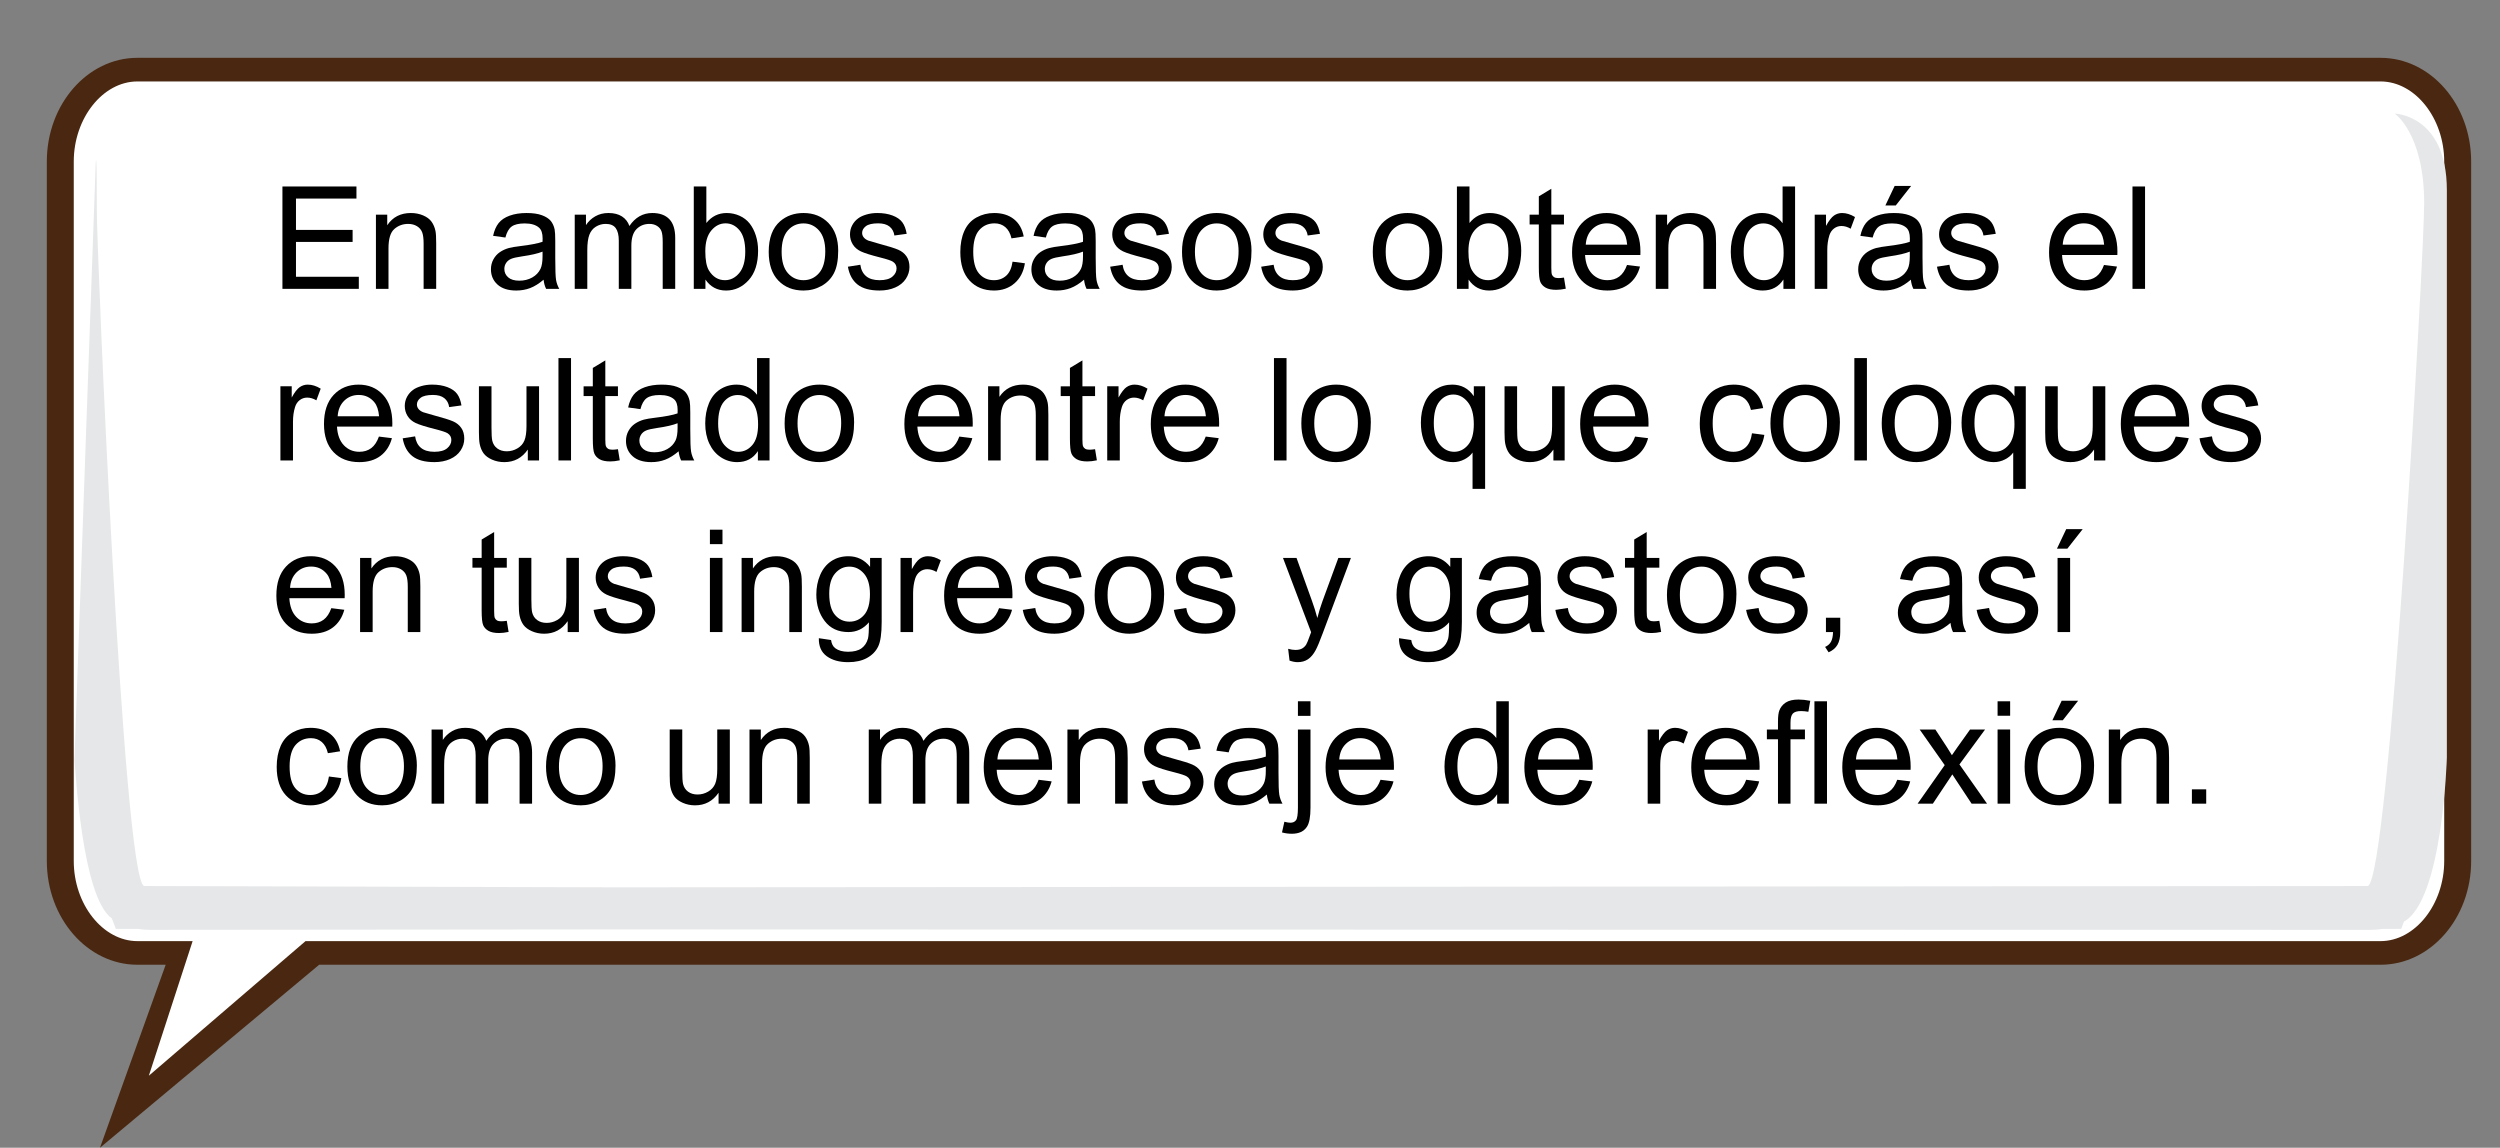 <?xml version="1.0" encoding="utf-8"?>
<!-- Generator: Adobe Illustrator 16.0.0, SVG Export Plug-In . SVG Version: 6.00 Build 0)  -->
<!DOCTYPE svg PUBLIC "-//W3C//DTD SVG 1.1//EN" "http://www.w3.org/Graphics/SVG/1.1/DTD/svg11.dtd">
<svg version="1.1" id="Layer_1" xmlns="http://www.w3.org/2000/svg" xmlns:xlink="http://www.w3.org/1999/xlink" x="0px" y="0px"
	 width="402.083px" height="184.592px" viewBox="0 0 402.083 184.592" enable-background="new 0 0 402.083 184.592"
	 xml:space="preserve">
<rect x="0" y="0" width="402.083" height="184.592" fill="#808080" stroke="none"/>
<g>
	<g>
		<path fill="#FFFFFF" d="M381.886,12.72H21.117c-6.841,0-12.405,6.631-12.405,14.78V140c0,8.149,5.564,14.781,12.405,14.781h6.712
			l-7.169,23.007l28.59-23.007h332.636c6.84,0,12.406-6.632,12.406-14.781V27.5C394.292,19.352,388.726,12.72,381.886,12.72z"/>
		<path fill="#492710" d="M16.083,184.592l10.564-29.428h-4.546c-8.036,0-14.57-7.484-14.57-16.682v-112.5
			c0-9.198,6.535-16.682,14.57-16.682h360.77c8.036,0,14.573,7.483,14.573,16.682v112.5c0,9.197-6.537,16.682-14.573,16.682H51.329
			L16.083,184.592z M22.101,13.1c-5.551,0-10.238,5.9-10.238,12.883v112.5c0,6.982,4.687,12.881,10.238,12.881h8.879l-7.042,21.648
			l25.2-21.648h333.733c5.549,0,10.24-5.898,10.24-12.881v-112.5c0-6.983-4.691-12.883-10.24-12.883H22.101z"/>
	</g>
	<g>
		<path fill="#E6E7E8" d="M385.145,18.273c0,0,4.743,3.17,4.743,14.45c0,7.841-5.638,108.923-9.077,109.778l-281.643,0.213
			l-75.985-0.214c-3.364-0.833-7.607-101.712-7.607-108.526c0-11.279-0.184-7.623-0.184-7.623s-3.073,85.565-3.421,95.845
			c0.18,1.619,1.215,22.17,6.016,25.51l0.646,1.691c0,0,1.268,0.002,3.604,0.003c0.613,0.098,1.26,0.151,1.948,0.151
			c5.4,0,23.09-0.035,74.91-0.072c51.962,0.037,276.745,0.072,282.161,0.072c0.69,0,1.342-0.054,1.957-0.151
			c1.939-0.003,2.982-0.003,2.982-0.003l0.446-1.172c6.255-3.489,6.895-26.379,6.895-26.379s0-79.094,0-91.244
			C393.536,18.458,385.145,18.273,385.145,18.273z"/>
		<path fill="#E6E7E8" d="M11.938,137.851c0-0.688,0.012-15.036,0.033-15.653c-0.024-0.225-0.033-0.35-0.033-0.35
			S11.938,136.573,11.938,137.851z"/>
	</g>
</g>
<g>
	<path d="M45.425,46.456V29.992h11.904v1.943h-9.726v5.042h9.108v1.932h-9.108v5.604h10.107v1.943H45.425z"/>
	<path d="M60.462,46.456V34.529h1.819v1.696c0.876-1.31,2.141-1.965,3.796-1.965c0.719,0,1.379,0.129,1.982,0.387
		c0.603,0.259,1.054,0.597,1.353,1.017s0.509,0.917,0.629,1.494c0.075,0.375,0.112,1.029,0.112,1.965v7.333h-2.021v-7.255
		c0-0.824-0.079-1.439-0.236-1.847c-0.157-0.408-0.436-0.734-0.837-0.978c-0.4-0.243-0.87-0.365-1.409-0.365
		c-0.861,0-1.604,0.273-2.229,0.82c-0.625,0.546-0.938,1.583-0.938,3.111v6.514H60.462z"/>
	<path d="M87.427,44.984c-0.749,0.636-1.469,1.085-2.162,1.348c-0.693,0.262-1.436,0.393-2.229,0.393c-1.31,0-2.317-0.32-3.021-0.96
		c-0.704-0.64-1.056-1.458-1.056-2.454c0-0.584,0.133-1.118,0.399-1.6c0.266-0.483,0.614-0.871,1.044-1.163
		c0.431-0.292,0.916-0.513,1.455-0.663c0.397-0.105,0.996-0.206,1.797-0.303c1.632-0.195,2.834-0.427,3.605-0.696
		c0.007-0.277,0.011-0.453,0.011-0.528c0-0.824-0.191-1.404-0.573-1.741c-0.517-0.457-1.284-0.685-2.302-0.685
		c-0.951,0-1.653,0.167-2.106,0.5c-0.453,0.333-0.788,0.922-1.005,1.769l-1.977-0.27c0.18-0.846,0.476-1.529,0.887-2.05
		c0.412-0.52,1.007-0.921,1.786-1.201c0.779-0.281,1.681-0.421,2.707-0.421c1.018,0,1.846,0.12,2.482,0.359s1.104,0.541,1.404,0.904
		c0.299,0.363,0.509,0.822,0.629,1.376c0.067,0.344,0.101,0.966,0.101,1.864v2.695c0,1.879,0.043,3.068,0.129,3.565
		c0.086,0.498,0.257,0.976,0.511,1.432h-2.111C87.622,46.036,87.487,45.546,87.427,44.984z M87.258,40.47
		c-0.734,0.299-1.834,0.554-3.302,0.764c-0.831,0.12-1.419,0.254-1.763,0.404s-0.61,0.369-0.797,0.657
		c-0.187,0.288-0.281,0.608-0.281,0.96c0,0.539,0.204,0.988,0.612,1.348c0.408,0.359,1.005,0.539,1.792,0.539
		c0.779,0,1.471-0.17,2.078-0.511c0.606-0.341,1.052-0.807,1.336-1.398c0.217-0.457,0.326-1.13,0.326-2.021V40.47z"/>
	<path d="M92.436,46.456V34.529h1.808v1.673c0.374-0.584,0.872-1.054,1.494-1.409c0.621-0.356,1.328-0.534,2.122-0.534
		c0.884,0,1.607,0.184,2.173,0.55s0.964,0.88,1.196,1.539c0.943-1.393,2.171-2.089,3.684-2.089c1.183,0,2.093,0.328,2.729,0.983
		c0.636,0.655,0.954,1.664,0.954,3.026v8.187h-2.011v-7.513c0-0.809-0.065-1.391-0.196-1.746c-0.131-0.356-0.368-0.642-0.713-0.859
		s-0.749-0.326-1.213-0.326c-0.839,0-1.535,0.279-2.089,0.836c-0.554,0.558-0.831,1.451-0.831,2.679v6.929h-2.021v-7.749
		c0-0.898-0.165-1.572-0.494-2.021s-0.868-0.674-1.617-0.674c-0.569,0-1.095,0.15-1.578,0.449c-0.482,0.299-0.833,0.737-1.05,1.314
		s-0.326,1.408-0.326,2.493v6.188H92.436z"/>
	<path d="M113.458,46.456h-1.875V29.992h2.021v5.874c0.854-1.071,1.943-1.606,3.268-1.606c0.734,0,1.429,0.148,2.084,0.444
		c0.655,0.295,1.194,0.711,1.617,1.246c0.423,0.536,0.754,1.181,0.994,1.938c0.239,0.756,0.359,1.565,0.359,2.426
		c0,2.044-0.506,3.624-1.517,4.739s-2.224,1.673-3.639,1.673c-1.407,0-2.512-0.588-3.313-1.763V46.456z M113.437,40.402
		c0,1.43,0.194,2.463,0.584,3.1c0.636,1.041,1.497,1.561,2.582,1.561c0.884,0,1.647-0.384,2.291-1.151
		c0.645-0.768,0.967-1.911,0.967-3.431c0-1.557-0.31-2.707-0.927-3.448c-0.618-0.741-1.364-1.112-2.241-1.112
		c-0.883,0-1.646,0.384-2.291,1.151C113.758,37.84,113.437,38.95,113.437,40.402z"/>
	<path d="M123.634,40.492c0-2.208,0.614-3.845,1.842-4.908c1.025-0.883,2.276-1.325,3.751-1.325c1.64,0,2.979,0.537,4.021,1.612
		c1.041,1.074,1.561,2.559,1.561,4.453c0,1.535-0.229,2.742-0.69,3.622c-0.46,0.88-1.13,1.563-2.01,2.05s-1.84,0.73-2.881,0.73
		c-1.67,0-3.02-0.535-4.049-1.606S123.634,42.506,123.634,40.492z M125.712,40.492c0,1.527,0.333,2.671,0.999,3.431
		c0.666,0.76,1.505,1.14,2.516,1.14c1.003,0,1.838-0.382,2.505-1.146c0.666-0.764,0.999-1.928,0.999-3.493
		c0-1.475-0.335-2.592-1.005-3.353c-0.67-0.76-1.503-1.14-2.499-1.14c-1.011,0-1.85,0.378-2.516,1.134
		S125.712,38.965,125.712,40.492z"/>
	<path d="M136.369,42.896l2-0.314c0.111,0.801,0.425,1.415,0.938,1.842s1.229,0.64,2.15,0.64c0.929,0,1.617-0.189,2.066-0.567
		c0.449-0.378,0.674-0.822,0.674-1.331c0-0.457-0.198-0.816-0.596-1.078c-0.276-0.18-0.965-0.408-2.066-0.685
		c-1.482-0.375-2.51-0.698-3.082-0.971c-0.573-0.273-1.007-0.651-1.303-1.135c-0.296-0.482-0.443-1.016-0.443-1.6
		c0-0.532,0.121-1.024,0.364-1.477c0.243-0.453,0.575-0.829,0.994-1.128c0.314-0.232,0.743-0.429,1.286-0.589
		c0.543-0.161,1.125-0.242,1.746-0.242c0.936,0,1.758,0.135,2.465,0.404c0.708,0.27,1.23,0.634,1.566,1.095
		c0.338,0.46,0.569,1.076,0.697,1.847l-1.977,0.27c-0.09-0.614-0.351-1.093-0.781-1.438s-1.039-0.517-1.824-0.517
		c-0.929,0-1.592,0.153-1.988,0.46s-0.596,0.667-0.596,1.078c0,0.262,0.083,0.498,0.248,0.708c0.164,0.217,0.423,0.397,0.774,0.539
		c0.202,0.075,0.798,0.247,1.786,0.517c1.43,0.382,2.427,0.694,2.992,0.938c0.565,0.243,1.009,0.597,1.331,1.061
		s0.483,1.041,0.483,1.729c0,0.674-0.197,1.308-0.59,1.904c-0.394,0.595-0.961,1.056-1.701,1.381
		c-0.742,0.326-1.58,0.489-2.516,0.489c-1.551,0-2.731-0.322-3.544-0.966S136.593,44.161,136.369,42.896z"/>
	<path d="M162.851,42.087l1.988,0.258c-0.218,1.37-0.773,2.443-1.668,3.217c-0.895,0.775-1.994,1.163-3.297,1.163
		c-1.632,0-2.943-0.534-3.936-1.6c-0.992-1.067-1.488-2.596-1.488-4.588c0-1.288,0.213-2.415,0.641-3.38
		c0.426-0.966,1.076-1.69,1.948-2.173c0.872-0.482,1.821-0.724,2.847-0.724c1.295,0,2.354,0.328,3.178,0.983
		c0.824,0.655,1.352,1.585,1.584,2.791l-1.965,0.303c-0.188-0.801-0.519-1.404-0.994-1.808s-1.051-0.606-1.725-0.606
		c-1.018,0-1.845,0.365-2.481,1.095c-0.637,0.729-0.954,1.885-0.954,3.464c0,1.602,0.307,2.767,0.92,3.493
		c0.614,0.726,1.416,1.089,2.404,1.089c0.793,0,1.456-0.243,1.987-0.73S162.708,43.098,162.851,42.087z"/>
	<path d="M174.351,44.984c-0.749,0.636-1.47,1.085-2.162,1.348s-1.436,0.393-2.229,0.393c-1.311,0-2.317-0.32-3.021-0.96
		c-0.704-0.64-1.056-1.458-1.056-2.454c0-0.584,0.133-1.118,0.398-1.6c0.266-0.483,0.614-0.871,1.045-1.163s0.915-0.513,1.454-0.663
		c0.396-0.105,0.996-0.206,1.797-0.303c1.632-0.195,2.834-0.427,3.605-0.696c0.007-0.277,0.011-0.453,0.011-0.528
		c0-0.824-0.19-1.404-0.573-1.741c-0.516-0.457-1.283-0.685-2.302-0.685c-0.951,0-1.652,0.167-2.105,0.5
		c-0.453,0.333-0.788,0.922-1.005,1.769l-1.977-0.27c0.18-0.846,0.475-1.529,0.887-2.05c0.412-0.52,1.007-0.921,1.785-1.201
		c0.779-0.281,1.682-0.421,2.707-0.421c1.019,0,1.846,0.12,2.482,0.359c0.636,0.24,1.104,0.541,1.403,0.904
		c0.3,0.363,0.509,0.822,0.629,1.376c0.067,0.344,0.101,0.966,0.101,1.864v2.695c0,1.879,0.044,3.068,0.13,3.565
		c0.086,0.498,0.256,0.976,0.511,1.432h-2.111C174.545,46.036,174.411,45.546,174.351,44.984z M174.183,40.47
		c-0.734,0.299-1.835,0.554-3.303,0.764c-0.83,0.12-1.418,0.254-1.763,0.404s-0.61,0.369-0.798,0.657
		c-0.187,0.288-0.28,0.608-0.28,0.96c0,0.539,0.204,0.988,0.612,1.348s1.005,0.539,1.791,0.539c0.778,0,1.471-0.17,2.078-0.511
		c0.605-0.341,1.052-0.807,1.336-1.398c0.217-0.457,0.326-1.13,0.326-2.021V40.47z"/>
	<path d="M178.55,42.896l2-0.314c0.111,0.801,0.425,1.415,0.938,1.842s1.229,0.64,2.15,0.64c0.929,0,1.617-0.189,2.066-0.567
		c0.449-0.378,0.674-0.822,0.674-1.331c0-0.457-0.198-0.816-0.596-1.078c-0.276-0.18-0.965-0.408-2.066-0.685
		c-1.482-0.375-2.51-0.698-3.082-0.971c-0.573-0.273-1.007-0.651-1.303-1.135c-0.296-0.482-0.443-1.016-0.443-1.6
		c0-0.532,0.121-1.024,0.364-1.477c0.243-0.453,0.575-0.829,0.994-1.128c0.314-0.232,0.743-0.429,1.286-0.589
		c0.543-0.161,1.125-0.242,1.746-0.242c0.936,0,1.758,0.135,2.465,0.404c0.708,0.27,1.23,0.634,1.566,1.095
		c0.338,0.46,0.569,1.076,0.697,1.847l-1.977,0.27c-0.09-0.614-0.351-1.093-0.781-1.438s-1.039-0.517-1.824-0.517
		c-0.929,0-1.592,0.153-1.988,0.46s-0.596,0.667-0.596,1.078c0,0.262,0.083,0.498,0.248,0.708c0.164,0.217,0.423,0.397,0.774,0.539
		c0.202,0.075,0.798,0.247,1.786,0.517c1.43,0.382,2.427,0.694,2.992,0.938c0.565,0.243,1.009,0.597,1.331,1.061
		s0.483,1.041,0.483,1.729c0,0.674-0.197,1.308-0.59,1.904c-0.394,0.595-0.961,1.056-1.701,1.381
		c-0.742,0.326-1.58,0.489-2.516,0.489c-1.551,0-2.731-0.322-3.544-0.966S178.775,44.161,178.55,42.896z"/>
	<path d="M190.107,40.492c0-2.208,0.614-3.845,1.842-4.908c1.025-0.883,2.276-1.325,3.751-1.325c1.64,0,2.979,0.537,4.021,1.612
		c1.041,1.074,1.561,2.559,1.561,4.453c0,1.535-0.229,2.742-0.69,3.622c-0.46,0.88-1.13,1.563-2.01,2.05s-1.84,0.73-2.881,0.73
		c-1.67,0-3.02-0.535-4.049-1.606S190.107,42.506,190.107,40.492z M192.185,40.492c0,1.527,0.333,2.671,0.999,3.431
		c0.666,0.76,1.505,1.14,2.516,1.14c1.003,0,1.838-0.382,2.505-1.146c0.666-0.764,0.999-1.928,0.999-3.493
		c0-1.475-0.335-2.592-1.005-3.353c-0.67-0.76-1.503-1.14-2.499-1.14c-1.011,0-1.85,0.378-2.516,1.134
		S192.185,38.965,192.185,40.492z"/>
	<path d="M202.841,42.896l2-0.314c0.111,0.801,0.425,1.415,0.938,1.842s1.229,0.64,2.15,0.64c0.929,0,1.617-0.189,2.066-0.567
		c0.449-0.378,0.674-0.822,0.674-1.331c0-0.457-0.198-0.816-0.596-1.078c-0.276-0.18-0.965-0.408-2.066-0.685
		c-1.482-0.375-2.51-0.698-3.082-0.971c-0.573-0.273-1.007-0.651-1.303-1.135c-0.296-0.482-0.443-1.016-0.443-1.6
		c0-0.532,0.121-1.024,0.364-1.477c0.243-0.453,0.575-0.829,0.994-1.128c0.314-0.232,0.743-0.429,1.286-0.589
		c0.543-0.161,1.125-0.242,1.746-0.242c0.936,0,1.758,0.135,2.465,0.404c0.708,0.27,1.23,0.634,1.566,1.095
		c0.338,0.46,0.569,1.076,0.697,1.847l-1.977,0.27c-0.09-0.614-0.351-1.093-0.781-1.438s-1.039-0.517-1.824-0.517
		c-0.929,0-1.592,0.153-1.988,0.46s-0.596,0.667-0.596,1.078c0,0.262,0.083,0.498,0.248,0.708c0.164,0.217,0.423,0.397,0.774,0.539
		c0.202,0.075,0.798,0.247,1.786,0.517c1.43,0.382,2.427,0.694,2.992,0.938c0.565,0.243,1.009,0.597,1.331,1.061
		s0.483,1.041,0.483,1.729c0,0.674-0.197,1.308-0.59,1.904c-0.394,0.595-0.961,1.056-1.701,1.381
		c-0.742,0.326-1.58,0.489-2.516,0.489c-1.551,0-2.731-0.322-3.544-0.966S203.066,44.161,202.841,42.896z"/>
	<path d="M220.789,40.492c0-2.208,0.614-3.845,1.842-4.908c1.025-0.883,2.276-1.325,3.751-1.325c1.64,0,2.979,0.537,4.021,1.612
		c1.041,1.074,1.561,2.559,1.561,4.453c0,1.535-0.229,2.742-0.69,3.622c-0.46,0.88-1.13,1.563-2.01,2.05s-1.84,0.73-2.881,0.73
		c-1.67,0-3.02-0.535-4.049-1.606S220.789,42.506,220.789,40.492z M222.867,40.492c0,1.527,0.333,2.671,0.999,3.431
		c0.666,0.76,1.505,1.14,2.516,1.14c1.003,0,1.838-0.382,2.505-1.146c0.666-0.764,0.999-1.928,0.999-3.493
		c0-1.475-0.335-2.592-1.005-3.353c-0.67-0.76-1.503-1.14-2.499-1.14c-1.011,0-1.85,0.378-2.516,1.134
		S222.867,38.965,222.867,40.492z"/>
	<path d="M236.197,46.456h-1.876V29.992h2.021v5.874c0.854-1.071,1.942-1.606,3.269-1.606c0.733,0,1.428,0.148,2.083,0.444
		c0.655,0.295,1.194,0.711,1.617,1.246c0.423,0.536,0.754,1.181,0.993,1.938c0.24,0.756,0.359,1.565,0.359,2.426
		c0,2.044-0.505,3.624-1.516,4.739s-2.224,1.673-3.639,1.673c-1.407,0-2.512-0.588-3.313-1.763V46.456z M236.173,40.402
		c0,1.43,0.195,2.463,0.584,3.1c0.637,1.041,1.498,1.561,2.584,1.561c0.883,0,1.646-0.384,2.291-1.151
		c0.644-0.768,0.965-1.911,0.965-3.431c0-1.557-0.309-2.707-0.926-3.448c-0.618-0.741-1.365-1.112-2.24-1.112
		c-0.884,0-1.647,0.384-2.291,1.151C236.496,37.84,236.173,38.95,236.173,40.402z"/>
	<path d="M251.537,44.647l0.292,1.786c-0.569,0.12-1.078,0.18-1.527,0.18c-0.733,0-1.303-0.116-1.707-0.348
		s-0.688-0.537-0.854-0.915c-0.165-0.378-0.247-1.174-0.247-2.387v-6.862h-1.482v-1.572h1.482v-2.954l2.01-1.213v4.167h2.033v1.572
		h-2.033v6.974c0,0.577,0.036,0.947,0.107,1.112s0.187,0.296,0.348,0.393s0.392,0.146,0.691,0.146
		C250.875,44.726,251.169,44.7,251.537,44.647z"/>
	<path d="M261.678,42.615l2.089,0.258c-0.329,1.22-0.939,2.167-1.83,2.841c-0.892,0.674-2.029,1.011-3.414,1.011
		c-1.745,0-3.128-0.537-4.15-1.612c-1.021-1.074-1.533-2.581-1.533-4.52c0-2.006,0.518-3.564,1.551-4.672s2.373-1.662,4.02-1.662
		c1.596,0,2.898,0.543,3.908,1.628c1.012,1.085,1.517,2.613,1.517,4.582c0,0.12-0.004,0.299-0.011,0.539h-8.895
		c0.074,1.31,0.445,2.313,1.111,3.01s1.497,1.044,2.493,1.044c0.741,0,1.374-0.195,1.897-0.584
		C260.956,44.09,261.372,43.468,261.678,42.615z M255.041,39.347h6.66c-0.09-1.003-0.345-1.756-0.764-2.257
		c-0.644-0.779-1.479-1.168-2.504-1.168c-0.929,0-1.709,0.311-2.342,0.932S255.109,38.306,255.041,39.347z"/>
	<path d="M266.304,46.456V34.529h1.82v1.696c0.875-1.31,2.141-1.965,3.795-1.965c0.719,0,1.38,0.129,1.982,0.387
		c0.603,0.259,1.054,0.597,1.354,1.017s0.509,0.917,0.629,1.494c0.075,0.375,0.112,1.029,0.112,1.965v7.333h-2.021v-7.255
		c0-0.824-0.079-1.439-0.235-1.847c-0.158-0.408-0.437-0.734-0.837-0.978c-0.4-0.243-0.87-0.365-1.409-0.365
		c-0.861,0-1.604,0.273-2.229,0.82s-0.938,1.583-0.938,3.111v6.514H266.304z"/>
	<path d="M286.833,46.456v-1.505c-0.756,1.183-1.868,1.774-3.336,1.774c-0.95,0-1.824-0.262-2.622-0.786
		c-0.797-0.524-1.415-1.256-1.853-2.196c-0.438-0.939-0.657-2.02-0.657-3.24c0-1.19,0.198-2.271,0.595-3.24
		c0.397-0.97,0.992-1.713,1.786-2.229s1.681-0.775,2.661-0.775c0.719,0,1.359,0.152,1.921,0.455c0.562,0.304,1.019,0.698,1.37,1.185
		v-5.907h2.01v16.464H286.833z M280.443,40.503c0,1.527,0.322,2.669,0.967,3.425c0.644,0.756,1.403,1.134,2.279,1.134
		c0.884,0,1.634-0.361,2.252-1.083c0.617-0.723,0.926-1.825,0.926-3.308c0-1.632-0.314-2.83-0.943-3.594s-1.403-1.146-2.324-1.146
		c-0.898,0-1.649,0.367-2.252,1.101S280.443,38.924,280.443,40.503z"/>
	<path d="M291.865,46.456V34.529h1.818v1.808c0.465-0.846,0.894-1.404,1.286-1.673c0.394-0.27,0.825-0.404,1.298-0.404
		c0.681,0,1.373,0.217,2.077,0.651l-0.696,1.875c-0.494-0.292-0.988-0.438-1.482-0.438c-0.441,0-0.839,0.133-1.19,0.399
		c-0.352,0.266-0.603,0.634-0.753,1.106c-0.225,0.719-0.336,1.505-0.336,2.358v6.244H291.865z"/>
	<path d="M307.329,44.984c-0.749,0.636-1.47,1.085-2.162,1.348s-1.436,0.393-2.229,0.393c-1.31,0-2.316-0.32-3.021-0.96
		c-0.704-0.64-1.056-1.458-1.056-2.454c0-0.584,0.133-1.118,0.398-1.6c0.266-0.483,0.614-0.871,1.045-1.163s0.915-0.513,1.454-0.663
		c0.396-0.105,0.996-0.206,1.797-0.303c1.632-0.195,2.834-0.427,3.604-0.696c0.008-0.277,0.012-0.453,0.012-0.528
		c0-0.824-0.191-1.404-0.572-1.741c-0.518-0.457-1.284-0.685-2.303-0.685c-0.951,0-1.652,0.167-2.105,0.5
		c-0.453,0.333-0.788,0.922-1.006,1.769l-1.977-0.27c0.18-0.846,0.476-1.529,0.888-2.05c0.412-0.52,1.007-0.921,1.786-1.201
		c0.778-0.281,1.681-0.421,2.706-0.421c1.019,0,1.846,0.12,2.481,0.359c0.637,0.24,1.104,0.541,1.404,0.904
		c0.3,0.363,0.509,0.822,0.629,1.376c0.067,0.344,0.102,0.966,0.102,1.864v2.695c0,1.879,0.043,3.068,0.129,3.565
		c0.086,0.498,0.256,0.976,0.511,1.432h-2.111C307.523,46.036,307.388,45.546,307.329,44.984z M307.16,40.47
		c-0.733,0.299-1.834,0.554-3.301,0.764c-0.832,0.12-1.419,0.254-1.764,0.404s-0.61,0.369-0.797,0.657
		c-0.188,0.288-0.281,0.608-0.281,0.96c0,0.539,0.204,0.988,0.612,1.348s1.005,0.539,1.791,0.539c0.778,0,1.472-0.17,2.077-0.511
		c0.607-0.341,1.053-0.807,1.337-1.398c0.217-0.457,0.325-1.13,0.325-2.021V40.47z M303.23,33.046l1.493-3.145h2.65l-2.471,3.145
		H303.23z"/>
	<path d="M311.529,42.896l2-0.314c0.111,0.801,0.425,1.415,0.938,1.842s1.229,0.64,2.15,0.64c0.929,0,1.617-0.189,2.066-0.567
		c0.449-0.378,0.674-0.822,0.674-1.331c0-0.457-0.198-0.816-0.596-1.078c-0.276-0.18-0.965-0.408-2.066-0.685
		c-1.482-0.375-2.51-0.698-3.082-0.971c-0.573-0.273-1.007-0.651-1.303-1.135c-0.296-0.482-0.443-1.016-0.443-1.6
		c0-0.532,0.121-1.024,0.364-1.477c0.243-0.453,0.575-0.829,0.994-1.128c0.314-0.232,0.743-0.429,1.286-0.589
		c0.543-0.161,1.125-0.242,1.746-0.242c0.936,0,1.758,0.135,2.465,0.404c0.708,0.27,1.23,0.634,1.566,1.095
		c0.338,0.46,0.569,1.076,0.697,1.847l-1.977,0.27c-0.09-0.614-0.351-1.093-0.781-1.438s-1.039-0.517-1.824-0.517
		c-0.929,0-1.592,0.153-1.988,0.46s-0.596,0.667-0.596,1.078c0,0.262,0.083,0.498,0.248,0.708c0.164,0.217,0.423,0.397,0.774,0.539
		c0.202,0.075,0.798,0.247,1.786,0.517c1.43,0.382,2.427,0.694,2.992,0.938c0.565,0.243,1.009,0.597,1.331,1.061
		s0.483,1.041,0.483,1.729c0,0.674-0.197,1.308-0.59,1.904c-0.394,0.595-0.961,1.056-1.701,1.381
		c-0.742,0.326-1.58,0.489-2.516,0.489c-1.551,0-2.731-0.322-3.544-0.966S311.753,44.161,311.529,42.896z"/>
	<path d="M338.393,42.615l2.089,0.258c-0.329,1.22-0.939,2.167-1.83,2.841c-0.892,0.674-2.029,1.011-3.414,1.011
		c-1.745,0-3.128-0.537-4.15-1.612c-1.021-1.074-1.533-2.581-1.533-4.52c0-2.006,0.518-3.564,1.551-4.672s2.373-1.662,4.02-1.662
		c1.596,0,2.898,0.543,3.908,1.628c1.012,1.085,1.517,2.613,1.517,4.582c0,0.12-0.004,0.299-0.011,0.539h-8.895
		c0.074,1.31,0.445,2.313,1.111,3.01s1.497,1.044,2.493,1.044c0.741,0,1.374-0.195,1.897-0.584
		C337.67,44.09,338.086,43.468,338.393,42.615z M331.755,39.347h6.66c-0.09-1.003-0.345-1.756-0.764-2.257
		c-0.644-0.779-1.479-1.168-2.504-1.168c-0.929,0-1.709,0.311-2.342,0.932S331.824,38.306,331.755,39.347z"/>
	<path d="M342.974,46.456V29.992h2.021v16.464H342.974z"/>
	<path d="M45.099,74.056V62.129h1.819v1.808c0.464-0.846,0.893-1.404,1.286-1.673c0.393-0.27,0.825-0.404,1.297-0.404
		c0.681,0,1.374,0.217,2.078,0.651l-0.696,1.875c-0.494-0.292-0.988-0.438-1.482-0.438c-0.442,0-0.838,0.133-1.19,0.398
		c-0.352,0.266-0.603,0.635-0.752,1.106c-0.225,0.719-0.337,1.505-0.337,2.358v6.244H45.099z"/>
	<path d="M60.945,70.215l2.089,0.258c-0.33,1.22-0.939,2.167-1.831,2.841s-2.029,1.011-3.414,1.011
		c-1.745,0-3.128-0.537-4.149-1.611c-1.022-1.075-1.533-2.582-1.533-4.521c0-2.006,0.517-3.564,1.55-4.672s2.374-1.662,4.021-1.662
		c1.595,0,2.897,0.543,3.908,1.628s1.516,2.613,1.516,4.582c0,0.12-0.004,0.299-0.011,0.539h-8.895
		c0.075,1.31,0.445,2.313,1.112,3.01s1.498,1.044,2.493,1.044c0.741,0,1.374-0.195,1.898-0.584S60.638,71.068,60.945,70.215z
		 M54.308,66.947h6.66c-0.09-1.003-0.344-1.756-0.764-2.257c-0.644-0.779-1.479-1.168-2.504-1.168c-0.928,0-1.709,0.311-2.342,0.932
		C54.726,65.075,54.375,65.906,54.308,66.947z"/>
	<path d="M64.764,70.496l1.999-0.314c0.112,0.801,0.425,1.415,0.938,1.842c0.513,0.427,1.229,0.64,2.15,0.64
		c0.928,0,1.617-0.189,2.066-0.567c0.449-0.378,0.674-0.821,0.674-1.331c0-0.457-0.198-0.816-0.595-1.078
		c-0.277-0.18-0.966-0.408-2.066-0.685c-1.482-0.375-2.51-0.698-3.083-0.972c-0.573-0.273-1.007-0.651-1.303-1.134
		c-0.296-0.483-0.444-1.017-0.444-1.601c0-0.532,0.122-1.024,0.365-1.477c0.244-0.453,0.575-0.83,0.994-1.129
		c0.314-0.232,0.743-0.429,1.286-0.59c0.542-0.161,1.125-0.241,1.746-0.241c0.936,0,1.758,0.135,2.465,0.404
		c0.708,0.27,1.23,0.635,1.567,1.095c0.337,0.461,0.569,1.077,0.696,1.848l-1.977,0.27c-0.09-0.614-0.35-1.093-0.781-1.438
		c-0.43-0.344-1.039-0.517-1.825-0.517c-0.928,0-1.591,0.153-1.988,0.46s-0.595,0.667-0.595,1.078c0,0.262,0.083,0.498,0.247,0.708
		c0.165,0.217,0.423,0.397,0.775,0.539c0.202,0.075,0.797,0.247,1.786,0.517c1.43,0.382,2.428,0.694,2.993,0.938
		c0.565,0.244,1.009,0.597,1.331,1.062s0.483,1.041,0.483,1.729c0,0.674-0.197,1.309-0.589,1.903
		c-0.394,0.596-0.96,1.056-1.702,1.382c-0.741,0.325-1.58,0.488-2.516,0.488c-1.55,0-2.731-0.322-3.543-0.966
		C65.507,72.715,64.988,71.761,64.764,70.496z"/>
	<path d="M84.889,74.056v-1.752c-0.928,1.348-2.19,2.021-3.785,2.021c-0.704,0-1.361-0.135-1.971-0.404
		c-0.61-0.27-1.063-0.608-1.359-1.017c-0.295-0.408-0.503-0.908-0.623-1.499c-0.083-0.397-0.124-1.026-0.124-1.887v-7.39h2.021
		v6.615c0,1.056,0.041,1.767,0.124,2.134c0.127,0.532,0.397,0.949,0.809,1.252c0.412,0.303,0.921,0.455,1.527,0.455
		s1.175-0.155,1.707-0.466c0.532-0.311,0.908-0.733,1.129-1.269c0.221-0.536,0.331-1.313,0.331-2.331v-6.39h2.021v11.927H84.889z"/>
	<path d="M89.819,74.056V57.592h2.021v16.464H89.819z"/>
	<path d="M99.387,72.248l0.292,1.786c-0.569,0.12-1.078,0.18-1.527,0.18c-0.733,0-1.303-0.116-1.707-0.348s-0.688-0.537-0.854-0.916
		c-0.165-0.378-0.247-1.173-0.247-2.386v-6.862h-1.482v-1.572h1.482v-2.954l2.011-1.213v4.167h2.032v1.572h-2.032v6.974
		c0,0.577,0.035,0.947,0.106,1.112s0.187,0.296,0.348,0.393s0.392,0.146,0.69,0.146C98.724,72.326,99.02,72.3,99.387,72.248z"/>
	<path d="M109.146,72.584c-0.749,0.636-1.47,1.085-2.162,1.348s-1.436,0.393-2.229,0.393c-1.311,0-2.317-0.32-3.021-0.96
		c-0.704-0.641-1.056-1.458-1.056-2.454c0-0.584,0.133-1.117,0.398-1.601c0.266-0.482,0.614-0.87,1.045-1.162
		s0.915-0.513,1.454-0.663c0.396-0.105,0.996-0.206,1.797-0.303c1.632-0.195,2.834-0.427,3.605-0.696
		c0.007-0.277,0.011-0.453,0.011-0.528c0-0.824-0.19-1.404-0.573-1.741c-0.516-0.457-1.283-0.685-2.302-0.685
		c-0.951,0-1.652,0.167-2.105,0.5c-0.453,0.333-0.788,0.923-1.005,1.769l-1.977-0.27c0.18-0.846,0.475-1.529,0.887-2.049
		c0.412-0.521,1.007-0.921,1.785-1.202c0.779-0.28,1.682-0.421,2.707-0.421c1.019,0,1.846,0.12,2.482,0.359
		c0.636,0.24,1.104,0.541,1.403,0.904c0.3,0.363,0.509,0.821,0.629,1.375c0.067,0.344,0.101,0.966,0.101,1.864v2.695
		c0,1.879,0.044,3.068,0.13,3.566c0.086,0.498,0.256,0.975,0.511,1.432h-2.111C109.34,73.636,109.206,73.146,109.146,72.584z
		 M108.978,68.07c-0.734,0.299-1.835,0.554-3.303,0.764c-0.83,0.12-1.418,0.254-1.763,0.404s-0.61,0.369-0.798,0.657
		c-0.187,0.289-0.28,0.608-0.28,0.96c0,0.539,0.204,0.988,0.612,1.348s1.005,0.539,1.791,0.539c0.778,0,1.471-0.17,2.078-0.511
		c0.605-0.34,1.052-0.807,1.336-1.398c0.217-0.457,0.326-1.13,0.326-2.021V68.07z"/>
	<path d="M121.892,74.056v-1.505c-0.756,1.183-1.868,1.774-3.336,1.774c-0.95,0-1.824-0.262-2.622-0.786
		c-0.797-0.524-1.415-1.256-1.853-2.195c-0.438-0.94-0.657-2.02-0.657-3.24c0-1.19,0.198-2.271,0.595-3.24
		c0.397-0.969,0.992-1.712,1.786-2.229s1.681-0.775,2.661-0.775c0.719,0,1.359,0.151,1.921,0.455
		c0.562,0.303,1.019,0.698,1.37,1.185v-5.907h2.01v16.464H121.892z M115.501,68.104c0,1.527,0.322,2.669,0.967,3.425
		c0.644,0.756,1.403,1.134,2.279,1.134c0.884,0,1.634-0.361,2.252-1.084c0.617-0.722,0.926-1.825,0.926-3.307
		c0-1.632-0.314-2.83-0.943-3.594s-1.403-1.146-2.324-1.146c-0.898,0-1.649,0.367-2.252,1.101S115.501,66.524,115.501,68.104z"/>
	<path d="M126.193,68.092c0-2.208,0.614-3.845,1.842-4.908c1.025-0.883,2.276-1.325,3.751-1.325c1.64,0,2.979,0.537,4.021,1.611
		c1.041,1.075,1.561,2.559,1.561,4.453c0,1.535-0.229,2.742-0.69,3.622c-0.46,0.879-1.13,1.563-2.01,2.049s-1.84,0.73-2.881,0.73
		c-1.67,0-3.02-0.535-4.049-1.606S126.193,70.106,126.193,68.092z M128.271,68.092c0,1.527,0.333,2.671,0.999,3.431
		c0.666,0.76,1.505,1.14,2.516,1.14c1.003,0,1.838-0.382,2.505-1.146c0.666-0.764,0.999-1.928,0.999-3.493
		c0-1.475-0.335-2.592-1.005-3.352c-0.67-0.76-1.503-1.14-2.499-1.14c-1.011,0-1.85,0.378-2.516,1.134
		S128.271,66.565,128.271,68.092z"/>
	<path d="M154.292,70.215l2.089,0.258c-0.329,1.22-0.939,2.167-1.83,2.841c-0.892,0.674-2.029,1.011-3.414,1.011
		c-1.745,0-3.128-0.537-4.15-1.611c-1.021-1.075-1.533-2.582-1.533-4.521c0-2.006,0.518-3.564,1.551-4.672s2.373-1.662,4.02-1.662
		c1.596,0,2.898,0.543,3.908,1.628c1.012,1.085,1.517,2.613,1.517,4.582c0,0.12-0.004,0.299-0.011,0.539h-8.895
		c0.074,1.31,0.445,2.313,1.111,3.01s1.497,1.044,2.493,1.044c0.741,0,1.374-0.195,1.897-0.584
		C153.569,71.69,153.985,71.068,154.292,70.215z M147.654,66.947h6.66c-0.09-1.003-0.345-1.756-0.764-2.257
		c-0.644-0.779-1.479-1.168-2.504-1.168c-0.929,0-1.709,0.311-2.342,0.932S147.722,65.906,147.654,66.947z"/>
	<path d="M158.917,74.056V62.129h1.82v1.696c0.875-1.31,2.141-1.965,3.795-1.965c0.719,0,1.38,0.129,1.982,0.388
		c0.603,0.258,1.054,0.597,1.354,1.016s0.509,0.917,0.629,1.494c0.075,0.375,0.112,1.029,0.112,1.965v7.333h-2.021v-7.255
		c0-0.824-0.079-1.439-0.235-1.848c-0.158-0.408-0.437-0.733-0.837-0.977c-0.4-0.244-0.87-0.365-1.409-0.365
		c-0.861,0-1.604,0.273-2.229,0.82s-0.938,1.583-0.938,3.111v6.514H158.917z"/>
	<path d="M176.123,72.248l0.292,1.786c-0.569,0.12-1.078,0.18-1.527,0.18c-0.733,0-1.303-0.116-1.707-0.348
		s-0.688-0.537-0.854-0.916c-0.165-0.378-0.247-1.173-0.247-2.386v-6.862h-1.482v-1.572h1.482v-2.954l2.01-1.213v4.167h2.033v1.572
		h-2.033v6.974c0,0.577,0.036,0.947,0.107,1.112s0.187,0.296,0.348,0.393s0.392,0.146,0.691,0.146
		C175.46,72.326,175.755,72.3,176.123,72.248z"/>
	<path d="M178.078,74.056V62.129h1.818v1.808c0.465-0.846,0.894-1.404,1.286-1.673c0.394-0.27,0.825-0.404,1.298-0.404
		c0.681,0,1.373,0.217,2.077,0.651l-0.696,1.875c-0.494-0.292-0.988-0.438-1.482-0.438c-0.441,0-0.839,0.133-1.19,0.398
		c-0.352,0.266-0.603,0.635-0.753,1.106c-0.225,0.719-0.336,1.505-0.336,2.358v6.244H178.078z"/>
	<path d="M193.923,70.215l2.089,0.258c-0.329,1.22-0.939,2.167-1.831,2.841c-0.891,0.674-2.028,1.011-3.414,1.011
		c-1.744,0-3.127-0.537-4.149-1.611c-1.021-1.075-1.532-2.582-1.532-4.521c0-2.006,0.516-3.564,1.549-4.672s2.374-1.662,4.021-1.662
		c1.594,0,2.896,0.543,3.908,1.628c1.01,1.085,1.516,2.613,1.516,4.582c0,0.12-0.004,0.299-0.012,0.539h-8.895
		c0.075,1.31,0.446,2.313,1.112,3.01s1.497,1.044,2.493,1.044c0.741,0,1.374-0.195,1.898-0.584
		C193.201,71.69,193.617,71.068,193.923,70.215z M187.287,66.947h6.659c-0.09-1.003-0.345-1.756-0.764-2.257
		c-0.644-0.779-1.479-1.168-2.505-1.168c-0.928,0-1.708,0.311-2.341,0.932S187.353,65.906,187.287,66.947z"/>
	<path d="M204.896,74.056V57.592h2.021v16.464H204.896z"/>
	<path d="M209.298,68.092c0-2.208,0.614-3.845,1.842-4.908c1.025-0.883,2.276-1.325,3.751-1.325c1.64,0,2.979,0.537,4.021,1.611
		c1.041,1.075,1.561,2.559,1.561,4.453c0,1.535-0.229,2.742-0.69,3.622c-0.46,0.879-1.13,1.563-2.01,2.049s-1.84,0.73-2.881,0.73
		c-1.67,0-3.02-0.535-4.049-1.606S209.298,70.106,209.298,68.092z M211.376,68.092c0,1.527,0.333,2.671,0.999,3.431
		c0.666,0.76,1.505,1.14,2.516,1.14c1.003,0,1.838-0.382,2.505-1.146c0.666-0.764,0.999-1.928,0.999-3.493
		c0-1.475-0.335-2.592-1.005-3.352c-0.67-0.76-1.503-1.14-2.499-1.14c-1.011,0-1.85,0.378-2.516,1.134
		S211.376,66.565,211.376,68.092z"/>
	<path d="M236.835,78.626v-5.84c-0.314,0.442-0.754,0.809-1.319,1.101s-1.166,0.438-1.803,0.438c-1.415,0-2.634-0.565-3.655-1.696
		c-1.022-1.13-1.533-2.68-1.533-4.649c0-1.198,0.208-2.272,0.623-3.223c0.416-0.951,1.019-1.671,1.809-2.162
		c0.79-0.49,1.656-0.735,2.6-0.735c1.475,0,2.636,0.622,3.481,1.864v-1.595h1.819v16.498H236.835z M230.603,68.059
		c0,1.535,0.321,2.686,0.965,3.453c0.645,0.768,1.416,1.151,2.314,1.151c0.86,0,1.602-0.365,2.223-1.095
		c0.622-0.73,0.933-1.84,0.933-3.33c0-1.587-0.327-2.781-0.982-3.583s-1.425-1.202-2.308-1.202c-0.877,0-1.619,0.373-2.229,1.117
		C230.908,65.316,230.603,66.479,230.603,68.059z"/>
	<path d="M249.839,74.056v-1.752c-0.928,1.348-2.189,2.021-3.784,2.021c-0.704,0-1.36-0.135-1.971-0.404s-1.063-0.608-1.359-1.017
		c-0.296-0.408-0.503-0.908-0.623-1.499c-0.082-0.397-0.124-1.026-0.124-1.887v-7.39H244v6.615c0,1.056,0.042,1.767,0.124,2.134
		c0.127,0.532,0.396,0.949,0.809,1.252c0.412,0.303,0.921,0.455,1.527,0.455s1.176-0.155,1.707-0.466
		c0.531-0.311,0.908-0.733,1.129-1.269c0.221-0.536,0.331-1.313,0.331-2.331v-6.39h2.021v11.927H249.839z"/>
	<path d="M262.979,70.215l2.089,0.258c-0.329,1.22-0.939,2.167-1.83,2.841c-0.892,0.674-2.029,1.011-3.414,1.011
		c-1.745,0-3.128-0.537-4.15-1.611c-1.021-1.075-1.533-2.582-1.533-4.521c0-2.006,0.518-3.564,1.551-4.672s2.373-1.662,4.02-1.662
		c1.596,0,2.898,0.543,3.908,1.628c1.012,1.085,1.517,2.613,1.517,4.582c0,0.12-0.004,0.299-0.011,0.539h-8.895
		c0.074,1.31,0.445,2.313,1.111,3.01s1.497,1.044,2.493,1.044c0.741,0,1.374-0.195,1.897-0.584
		C262.256,71.69,262.672,71.068,262.979,70.215z M256.341,66.947h6.66c-0.09-1.003-0.345-1.756-0.764-2.257
		c-0.644-0.779-1.479-1.168-2.504-1.168c-0.929,0-1.709,0.311-2.342,0.932S256.41,65.906,256.341,66.947z"/>
	<path d="M281.779,69.687l1.988,0.258c-0.218,1.37-0.773,2.442-1.668,3.218c-0.895,0.774-1.994,1.162-3.297,1.162
		c-1.632,0-2.943-0.533-3.936-1.601c-0.992-1.066-1.488-2.596-1.488-4.587c0-1.288,0.213-2.415,0.641-3.38
		c0.426-0.966,1.076-1.69,1.948-2.173c0.872-0.483,1.821-0.725,2.847-0.725c1.295,0,2.354,0.328,3.178,0.982
		c0.824,0.655,1.352,1.585,1.584,2.791l-1.965,0.303c-0.188-0.801-0.519-1.404-0.994-1.808s-1.051-0.606-1.725-0.606
		c-1.018,0-1.845,0.365-2.481,1.095c-0.637,0.73-0.954,1.885-0.954,3.465c0,1.602,0.307,2.767,0.92,3.493
		c0.614,0.726,1.416,1.089,2.404,1.089c0.793,0,1.456-0.243,1.987-0.73S281.636,70.698,281.779,69.687z"/>
	<path d="M284.744,68.092c0-2.208,0.614-3.845,1.842-4.908c1.025-0.883,2.276-1.325,3.751-1.325c1.64,0,2.979,0.537,4.021,1.611
		c1.041,1.075,1.561,2.559,1.561,4.453c0,1.535-0.229,2.742-0.69,3.622c-0.46,0.879-1.13,1.563-2.01,2.049s-1.84,0.73-2.881,0.73
		c-1.67,0-3.02-0.535-4.049-1.606S284.744,70.106,284.744,68.092z M286.822,68.092c0,1.527,0.333,2.671,0.999,3.431
		c0.666,0.76,1.505,1.14,2.516,1.14c1.003,0,1.838-0.382,2.505-1.146c0.666-0.764,0.999-1.928,0.999-3.493
		c0-1.475-0.335-2.592-1.005-3.352c-0.67-0.76-1.503-1.14-2.499-1.14c-1.011,0-1.85,0.378-2.516,1.134
		S286.822,66.565,286.822,68.092z"/>
	<path d="M298.242,74.056V57.592h2.021v16.464H298.242z"/>
	<path d="M302.644,68.092c0-2.208,0.614-3.845,1.842-4.908c1.025-0.883,2.276-1.325,3.751-1.325c1.64,0,2.979,0.537,4.021,1.611
		c1.041,1.075,1.561,2.559,1.561,4.453c0,1.535-0.229,2.742-0.69,3.622c-0.46,0.879-1.13,1.563-2.01,2.049s-1.84,0.73-2.881,0.73
		c-1.67,0-3.02-0.535-4.049-1.606S302.644,70.106,302.644,68.092z M304.722,68.092c0,1.527,0.333,2.671,0.999,3.431
		c0.666,0.76,1.505,1.14,2.516,1.14c1.003,0,1.838-0.382,2.505-1.146c0.666-0.764,0.999-1.928,0.999-3.493
		c0-1.475-0.335-2.592-1.005-3.352c-0.67-0.76-1.503-1.14-2.499-1.14c-1.011,0-1.85,0.378-2.516,1.134
		S304.722,66.565,304.722,68.092z"/>
	<path d="M323.791,78.626v-5.84c-0.314,0.442-0.754,0.809-1.319,1.101s-1.166,0.438-1.803,0.438c-1.415,0-2.634-0.565-3.655-1.696
		c-1.022-1.13-1.533-2.68-1.533-4.649c0-1.198,0.208-2.272,0.623-3.223c0.416-0.951,1.019-1.671,1.809-2.162
		c0.79-0.49,1.656-0.735,2.6-0.735c1.475,0,2.636,0.622,3.481,1.864v-1.595h1.819v16.498H323.791z M317.558,68.059
		c0,1.535,0.321,2.686,0.965,3.453c0.645,0.768,1.416,1.151,2.314,1.151c0.86,0,1.602-0.365,2.223-1.095
		c0.622-0.73,0.933-1.84,0.933-3.33c0-1.587-0.327-2.781-0.982-3.583s-1.425-1.202-2.308-1.202c-0.877,0-1.619,0.373-2.229,1.117
		C317.863,65.316,317.558,66.479,317.558,68.059z"/>
	<path d="M336.794,74.056v-1.752c-0.928,1.348-2.189,2.021-3.784,2.021c-0.704,0-1.36-0.135-1.971-0.404s-1.063-0.608-1.359-1.017
		c-0.296-0.408-0.503-0.908-0.623-1.499c-0.082-0.397-0.124-1.026-0.124-1.887v-7.39h2.021v6.615c0,1.056,0.042,1.767,0.124,2.134
		c0.127,0.532,0.396,0.949,0.809,1.252c0.412,0.303,0.921,0.455,1.527,0.455s1.176-0.155,1.707-0.466
		c0.531-0.311,0.908-0.733,1.129-1.269c0.221-0.536,0.331-1.313,0.331-2.331v-6.39h2.021v11.927H336.794z"/>
	<path d="M349.934,70.215l2.089,0.258c-0.329,1.22-0.939,2.167-1.83,2.841c-0.892,0.674-2.029,1.011-3.414,1.011
		c-1.745,0-3.128-0.537-4.15-1.611c-1.021-1.075-1.533-2.582-1.533-4.521c0-2.006,0.518-3.564,1.551-4.672s2.373-1.662,4.02-1.662
		c1.596,0,2.898,0.543,3.908,1.628c1.012,1.085,1.517,2.613,1.517,4.582c0,0.12-0.004,0.299-0.011,0.539h-8.895
		c0.074,1.31,0.445,2.313,1.111,3.01s1.497,1.044,2.493,1.044c0.741,0,1.374-0.195,1.897-0.584
		C349.211,71.69,349.627,71.068,349.934,70.215z M343.296,66.947h6.66c-0.09-1.003-0.345-1.756-0.764-2.257
		c-0.644-0.779-1.479-1.168-2.504-1.168c-0.929,0-1.709,0.311-2.342,0.932S343.365,65.906,343.296,66.947z"/>
	<path d="M353.751,70.496l2-0.314c0.111,0.801,0.425,1.415,0.938,1.842s1.229,0.64,2.15,0.64c0.929,0,1.617-0.189,2.066-0.567
		c0.449-0.378,0.674-0.821,0.674-1.331c0-0.457-0.198-0.816-0.596-1.078c-0.276-0.18-0.965-0.408-2.066-0.685
		c-1.482-0.375-2.51-0.698-3.082-0.972c-0.573-0.273-1.007-0.651-1.303-1.134c-0.296-0.483-0.443-1.017-0.443-1.601
		c0-0.532,0.121-1.024,0.364-1.477c0.243-0.453,0.575-0.83,0.994-1.129c0.314-0.232,0.743-0.429,1.286-0.59
		c0.543-0.161,1.125-0.241,1.746-0.241c0.936,0,1.758,0.135,2.465,0.404c0.708,0.27,1.23,0.635,1.566,1.095
		c0.338,0.461,0.569,1.077,0.697,1.848l-1.977,0.27c-0.09-0.614-0.351-1.093-0.781-1.438s-1.039-0.517-1.824-0.517
		c-0.929,0-1.592,0.153-1.988,0.46s-0.596,0.667-0.596,1.078c0,0.262,0.083,0.498,0.248,0.708c0.164,0.217,0.423,0.397,0.774,0.539
		c0.202,0.075,0.798,0.247,1.786,0.517c1.43,0.382,2.427,0.694,2.992,0.938c0.565,0.244,1.009,0.597,1.331,1.062
		s0.483,1.041,0.483,1.729c0,0.674-0.197,1.309-0.59,1.903c-0.394,0.596-0.961,1.056-1.701,1.382
		c-0.742,0.325-1.58,0.488-2.516,0.488c-1.551,0-2.731-0.322-3.544-0.966S353.976,71.761,353.751,70.496z"/>
	<path d="M53.286,97.814l2.089,0.258c-0.33,1.22-0.939,2.167-1.831,2.841s-2.029,1.011-3.414,1.011
		c-1.745,0-3.128-0.537-4.149-1.611c-1.022-1.075-1.533-2.582-1.533-4.521c0-2.006,0.517-3.564,1.55-4.672s2.374-1.662,4.021-1.662
		c1.595,0,2.897,0.543,3.908,1.628s1.516,2.613,1.516,4.582c0,0.12-0.004,0.299-0.011,0.539h-8.895
		c0.075,1.31,0.445,2.313,1.112,3.01c0.667,0.695,1.498,1.044,2.493,1.044c0.741,0,1.374-0.194,1.898-0.584
		S52.979,98.668,53.286,97.814z M46.649,94.546h6.66c-0.09-1.003-0.344-1.756-0.764-2.257c-0.644-0.779-1.479-1.168-2.504-1.168
		c-0.928,0-1.709,0.311-2.342,0.932C47.066,92.675,46.716,93.506,46.649,94.546z"/>
	<path d="M57.913,101.655V89.729h1.819v1.696c0.876-1.31,2.141-1.965,3.796-1.965c0.719,0,1.379,0.129,1.982,0.388
		c0.603,0.258,1.054,0.597,1.354,1.016s0.509,0.917,0.629,1.494c0.075,0.375,0.112,1.029,0.112,1.965v7.333h-2.021V94.4
		c0-0.824-0.079-1.439-0.236-1.848c-0.157-0.408-0.436-0.733-0.836-0.977c-0.401-0.244-0.871-0.365-1.41-0.365
		c-0.861,0-1.604,0.273-2.229,0.82c-0.625,0.546-0.938,1.583-0.938,3.111v6.514H57.913z"/>
	<path d="M81.508,99.848l0.292,1.785c-0.569,0.119-1.078,0.18-1.527,0.18c-0.734,0-1.303-0.116-1.707-0.348
		c-0.404-0.232-0.689-0.537-0.854-0.916c-0.165-0.378-0.247-1.174-0.247-2.386v-6.862h-1.482v-1.572h1.482v-2.954l2.01-1.213v4.167
		h2.033v1.572h-2.033v6.974c0,0.577,0.036,0.948,0.107,1.112c0.071,0.164,0.187,0.296,0.348,0.393
		c0.161,0.098,0.392,0.146,0.691,0.146C80.846,99.926,81.142,99.899,81.508,99.848z"/>
	<path d="M91.301,101.655v-1.752c-0.928,1.348-2.19,2.021-3.785,2.021c-0.704,0-1.361-0.135-1.971-0.404
		c-0.61-0.27-1.063-0.608-1.358-1.017c-0.296-0.408-0.504-0.908-0.624-1.499c-0.083-0.397-0.124-1.026-0.124-1.887v-7.39h2.021
		v6.615c0,1.056,0.041,1.767,0.124,2.134c0.127,0.532,0.397,0.949,0.809,1.252c0.412,0.303,0.921,0.454,1.527,0.454
		s1.175-0.154,1.707-0.466c0.532-0.311,0.908-0.733,1.128-1.269c0.221-0.536,0.332-1.313,0.332-2.331v-6.39h2.021v11.927H91.301z"/>
	<path d="M95.468,98.095l1.998-0.314c0.113,0.801,0.426,1.415,0.938,1.842c0.513,0.426,1.229,0.64,2.15,0.64
		c0.929,0,1.617-0.188,2.066-0.567c0.449-0.378,0.674-0.821,0.674-1.331c0-0.457-0.198-0.816-0.595-1.078
		c-0.277-0.18-0.967-0.408-2.066-0.685c-1.482-0.375-2.511-0.698-3.083-0.972c-0.573-0.273-1.007-0.651-1.303-1.134
		c-0.296-0.483-0.444-1.017-0.444-1.601c0-0.532,0.122-1.024,0.365-1.477c0.243-0.453,0.575-0.83,0.994-1.129
		c0.314-0.232,0.743-0.429,1.286-0.59c0.543-0.161,1.125-0.241,1.746-0.241c0.936,0,1.758,0.135,2.465,0.404
		c0.708,0.27,1.229,0.635,1.567,1.095c0.336,0.461,0.568,1.077,0.695,1.848l-1.977,0.27c-0.09-0.614-0.35-1.093-0.78-1.438
		s-1.038-0.517-1.825-0.517c-0.928,0-1.591,0.153-1.987,0.46s-0.595,0.667-0.595,1.078c0,0.262,0.082,0.498,0.246,0.708
		c0.165,0.217,0.424,0.397,0.775,0.539c0.202,0.075,0.797,0.247,1.785,0.517c1.431,0.382,2.428,0.694,2.993,0.938
		c0.565,0.244,1.009,0.597,1.331,1.062s0.482,1.041,0.482,1.729c0,0.674-0.196,1.309-0.589,1.903
		c-0.394,0.596-0.96,1.056-1.702,1.382c-0.74,0.325-1.579,0.488-2.516,0.488c-1.549,0-2.73-0.321-3.543-0.966
		S95.693,99.36,95.468,98.095z"/>
	<path d="M114.177,87.516v-2.325h2.021v2.325H114.177z M114.177,101.655V89.729h2.021v11.927H114.177z"/>
	<path d="M119.275,101.655V89.729h1.82v1.696c0.875-1.31,2.141-1.965,3.795-1.965c0.719,0,1.38,0.129,1.982,0.388
		c0.603,0.258,1.054,0.597,1.354,1.016s0.509,0.917,0.629,1.494c0.075,0.375,0.112,1.029,0.112,1.965v7.333h-2.021V94.4
		c0-0.824-0.079-1.439-0.235-1.848c-0.158-0.408-0.437-0.733-0.837-0.977c-0.4-0.244-0.87-0.365-1.409-0.365
		c-0.861,0-1.604,0.273-2.229,0.82s-0.938,1.583-0.938,3.111v6.514H119.275z"/>
	<path d="M131.696,102.644l1.966,0.292c0.082,0.606,0.311,1.049,0.685,1.325c0.502,0.374,1.187,0.562,2.056,0.562
		c0.936,0,1.658-0.188,2.167-0.562s0.854-0.898,1.033-1.572c0.104-0.411,0.153-1.276,0.146-2.595
		c-0.883,1.041-1.983,1.562-3.301,1.562c-1.641,0-2.909-0.591-3.808-1.774c-0.898-1.183-1.348-2.602-1.348-4.256
		c0-1.138,0.206-2.188,0.618-3.15c0.411-0.962,1.009-1.706,1.791-2.229s1.701-0.786,2.757-0.786c1.407,0,2.568,0.569,3.481,1.707
		v-1.438h1.864v10.31c0,1.856-0.189,3.173-0.567,3.947c-0.378,0.775-0.977,1.388-1.797,1.837c-0.819,0.449-1.828,0.674-3.026,0.674
		c-1.423,0-2.571-0.32-3.448-0.961C132.089,104.896,131.666,103.932,131.696,102.644z M133.369,95.479
		c0,1.565,0.312,2.707,0.933,3.426c0.621,0.719,1.4,1.078,2.336,1.078c0.929,0,1.707-0.357,2.336-1.073
		c0.629-0.715,0.943-1.836,0.943-3.363c0-1.46-0.324-2.561-0.972-3.302s-1.428-1.112-2.342-1.112c-0.898,0-1.662,0.365-2.291,1.095
		C133.683,92.957,133.369,94.041,133.369,95.479z"/>
	<path d="M144.835,101.655V89.729h1.818v1.808c0.465-0.846,0.894-1.404,1.286-1.673c0.394-0.27,0.825-0.404,1.298-0.404
		c0.681,0,1.373,0.217,2.077,0.651l-0.696,1.875c-0.494-0.292-0.988-0.438-1.482-0.438c-0.441,0-0.839,0.133-1.19,0.398
		c-0.352,0.266-0.603,0.635-0.753,1.106c-0.225,0.719-0.336,1.505-0.336,2.358v6.244H144.835z"/>
	<path d="M160.681,97.814l2.089,0.258c-0.329,1.22-0.939,2.167-1.831,2.841c-0.891,0.674-2.028,1.011-3.414,1.011
		c-1.744,0-3.127-0.537-4.149-1.611c-1.021-1.075-1.532-2.582-1.532-4.521c0-2.006,0.516-3.564,1.549-4.672s2.374-1.662,4.021-1.662
		c1.594,0,2.896,0.543,3.908,1.628c1.01,1.085,1.516,2.613,1.516,4.582c0,0.12-0.004,0.299-0.012,0.539h-8.895
		c0.075,1.31,0.446,2.313,1.112,3.01c0.666,0.695,1.497,1.044,2.493,1.044c0.741,0,1.374-0.194,1.898-0.584
		C159.958,99.289,160.375,98.668,160.681,97.814z M154.044,94.546h6.659c-0.09-1.003-0.345-1.756-0.764-2.257
		c-0.644-0.779-1.479-1.168-2.505-1.168c-0.928,0-1.708,0.311-2.341,0.932S154.111,93.506,154.044,94.546z"/>
	<path d="M164.5,98.095l2-0.314c0.111,0.801,0.425,1.415,0.938,1.842c0.513,0.426,1.229,0.64,2.15,0.64
		c0.929,0,1.617-0.188,2.066-0.567c0.449-0.378,0.674-0.821,0.674-1.331c0-0.457-0.198-0.816-0.596-1.078
		c-0.276-0.18-0.965-0.408-2.066-0.685c-1.482-0.375-2.51-0.698-3.082-0.972c-0.573-0.273-1.007-0.651-1.303-1.134
		c-0.296-0.483-0.443-1.017-0.443-1.601c0-0.532,0.121-1.024,0.364-1.477c0.243-0.453,0.575-0.83,0.994-1.129
		c0.314-0.232,0.743-0.429,1.286-0.59c0.543-0.161,1.125-0.241,1.746-0.241c0.936,0,1.758,0.135,2.465,0.404
		c0.708,0.27,1.23,0.635,1.566,1.095c0.338,0.461,0.569,1.077,0.697,1.848l-1.977,0.27c-0.09-0.614-0.351-1.093-0.781-1.438
		s-1.039-0.517-1.824-0.517c-0.929,0-1.592,0.153-1.988,0.46s-0.596,0.667-0.596,1.078c0,0.262,0.083,0.498,0.248,0.708
		c0.164,0.217,0.423,0.397,0.774,0.539c0.202,0.075,0.798,0.247,1.786,0.517c1.43,0.382,2.427,0.694,2.992,0.938
		c0.565,0.244,1.009,0.597,1.331,1.062s0.483,1.041,0.483,1.729c0,0.674-0.197,1.309-0.59,1.903
		c-0.394,0.596-0.961,1.056-1.701,1.382c-0.742,0.325-1.58,0.488-2.516,0.488c-1.551,0-2.731-0.321-3.544-0.966
		S164.724,99.36,164.5,98.095z"/>
	<path d="M176.056,95.692c0-2.208,0.614-3.845,1.842-4.908c1.025-0.883,2.276-1.325,3.751-1.325c1.64,0,2.979,0.537,4.021,1.611
		c1.041,1.075,1.561,2.559,1.561,4.453c0,1.535-0.229,2.742-0.69,3.622c-0.46,0.88-1.13,1.563-2.01,2.05
		c-0.88,0.486-1.84,0.729-2.881,0.729c-1.67,0-3.02-0.535-4.049-1.606C176.571,99.248,176.056,97.706,176.056,95.692z
		 M178.134,95.692c0,1.527,0.333,2.671,0.999,3.431c0.666,0.76,1.505,1.14,2.516,1.14c1.003,0,1.838-0.382,2.505-1.146
		c0.666-0.764,0.999-1.928,0.999-3.493c0-1.475-0.335-2.592-1.005-3.352c-0.67-0.76-1.503-1.14-2.499-1.14
		c-1.011,0-1.85,0.378-2.516,1.134S178.134,94.165,178.134,95.692z"/>
	<path d="M188.791,98.095l2-0.314c0.111,0.801,0.425,1.415,0.938,1.842c0.513,0.426,1.229,0.64,2.15,0.64
		c0.929,0,1.617-0.188,2.066-0.567c0.449-0.378,0.674-0.821,0.674-1.331c0-0.457-0.198-0.816-0.596-1.078
		c-0.276-0.18-0.965-0.408-2.066-0.685c-1.482-0.375-2.51-0.698-3.082-0.972c-0.573-0.273-1.007-0.651-1.303-1.134
		c-0.296-0.483-0.443-1.017-0.443-1.601c0-0.532,0.121-1.024,0.364-1.477c0.243-0.453,0.575-0.83,0.994-1.129
		c0.314-0.232,0.743-0.429,1.286-0.59c0.543-0.161,1.125-0.241,1.746-0.241c0.936,0,1.758,0.135,2.465,0.404
		c0.708,0.27,1.23,0.635,1.566,1.095c0.338,0.461,0.569,1.077,0.697,1.848l-1.977,0.27c-0.09-0.614-0.351-1.093-0.781-1.438
		s-1.039-0.517-1.824-0.517c-0.929,0-1.592,0.153-1.988,0.46s-0.596,0.667-0.596,1.078c0,0.262,0.083,0.498,0.248,0.708
		c0.164,0.217,0.423,0.397,0.774,0.539c0.202,0.075,0.798,0.247,1.786,0.517c1.43,0.382,2.427,0.694,2.992,0.938
		c0.565,0.244,1.009,0.597,1.331,1.062s0.483,1.041,0.483,1.729c0,0.674-0.197,1.309-0.59,1.903
		c-0.394,0.596-0.961,1.056-1.701,1.382c-0.742,0.325-1.58,0.488-2.516,0.488c-1.551,0-2.731-0.321-3.544-0.966
		S189.015,99.36,188.791,98.095z"/>
	<path d="M207.4,106.248l-0.225-1.897c0.442,0.12,0.828,0.18,1.157,0.18c0.449,0,0.809-0.075,1.078-0.225s0.49-0.359,0.663-0.629
		c0.127-0.202,0.333-0.704,0.617-1.505c0.037-0.112,0.098-0.277,0.18-0.494l-4.525-11.949h2.178l2.482,6.907
		c0.322,0.876,0.61,1.797,0.865,2.763c0.231-0.929,0.509-1.835,0.83-2.718l2.55-6.952h2.021l-4.537,12.129
		c-0.486,1.311-0.864,2.213-1.134,2.707c-0.359,0.666-0.771,1.154-1.236,1.465c-0.464,0.311-1.018,0.467-1.662,0.467
		C208.314,106.496,207.879,106.413,207.4,106.248z"/>
	<path d="M225.01,102.644l1.966,0.292c0.082,0.606,0.311,1.049,0.685,1.325c0.502,0.374,1.187,0.562,2.056,0.562
		c0.936,0,1.658-0.188,2.167-0.562s0.854-0.898,1.033-1.572c0.104-0.411,0.153-1.276,0.146-2.595
		c-0.883,1.041-1.983,1.562-3.301,1.562c-1.641,0-2.909-0.591-3.808-1.774c-0.898-1.183-1.348-2.602-1.348-4.256
		c0-1.138,0.206-2.188,0.618-3.15c0.411-0.962,1.009-1.706,1.791-2.229s1.701-0.786,2.757-0.786c1.407,0,2.568,0.569,3.481,1.707
		v-1.438h1.864v10.31c0,1.856-0.189,3.173-0.567,3.947c-0.378,0.775-0.977,1.388-1.797,1.837c-0.819,0.449-1.828,0.674-3.026,0.674
		c-1.423,0-2.571-0.32-3.448-0.961C225.404,104.896,224.98,103.932,225.01,102.644z M226.683,95.479
		c0,1.565,0.312,2.707,0.933,3.426c0.621,0.719,1.4,1.078,2.336,1.078c0.929,0,1.707-0.357,2.336-1.073
		c0.629-0.715,0.943-1.836,0.943-3.363c0-1.46-0.324-2.561-0.972-3.302s-1.428-1.112-2.342-1.112c-0.898,0-1.662,0.365-2.291,1.095
		C226.998,92.957,226.683,94.041,226.683,95.479z"/>
	<path d="M245.955,100.184c-0.749,0.637-1.47,1.086-2.162,1.348c-0.692,0.263-1.436,0.394-2.229,0.394
		c-1.311,0-2.317-0.32-3.021-0.96c-0.704-0.641-1.056-1.459-1.056-2.454c0-0.584,0.133-1.117,0.398-1.601
		c0.266-0.482,0.614-0.87,1.045-1.162s0.915-0.513,1.454-0.663c0.396-0.105,0.996-0.206,1.797-0.303
		c1.632-0.195,2.834-0.427,3.605-0.696c0.007-0.277,0.011-0.453,0.011-0.528c0-0.824-0.19-1.404-0.573-1.741
		c-0.516-0.457-1.283-0.685-2.302-0.685c-0.951,0-1.652,0.167-2.105,0.5c-0.453,0.333-0.788,0.923-1.005,1.769l-1.977-0.27
		c0.18-0.846,0.475-1.529,0.887-2.049c0.412-0.521,1.007-0.921,1.785-1.202c0.779-0.28,1.682-0.421,2.707-0.421
		c1.019,0,1.846,0.12,2.482,0.359c0.636,0.24,1.104,0.541,1.403,0.904c0.3,0.363,0.509,0.821,0.629,1.375
		c0.067,0.344,0.101,0.966,0.101,1.864v2.695c0,1.879,0.044,3.068,0.13,3.566c0.086,0.497,0.256,0.976,0.511,1.432h-2.111
		C246.149,101.236,246.014,100.746,245.955,100.184z M245.787,95.669c-0.734,0.299-1.835,0.554-3.303,0.764
		c-0.83,0.12-1.418,0.254-1.763,0.404s-0.61,0.369-0.798,0.657c-0.187,0.289-0.28,0.608-0.28,0.96c0,0.54,0.204,0.989,0.612,1.348
		s1.005,0.539,1.791,0.539c0.778,0,1.471-0.171,2.078-0.512c0.605-0.34,1.052-0.807,1.336-1.398c0.217-0.457,0.326-1.13,0.326-2.021
		V95.669z"/>
	<path d="M250.154,98.095l2-0.314c0.111,0.801,0.425,1.415,0.938,1.842c0.513,0.426,1.229,0.64,2.15,0.64
		c0.929,0,1.617-0.188,2.066-0.567c0.449-0.378,0.674-0.821,0.674-1.331c0-0.457-0.198-0.816-0.596-1.078
		c-0.276-0.18-0.965-0.408-2.066-0.685c-1.482-0.375-2.51-0.698-3.082-0.972c-0.573-0.273-1.007-0.651-1.303-1.134
		c-0.296-0.483-0.443-1.017-0.443-1.601c0-0.532,0.121-1.024,0.364-1.477c0.243-0.453,0.575-0.83,0.994-1.129
		c0.314-0.232,0.743-0.429,1.286-0.59c0.543-0.161,1.125-0.241,1.746-0.241c0.936,0,1.758,0.135,2.465,0.404
		c0.708,0.27,1.23,0.635,1.566,1.095c0.338,0.461,0.569,1.077,0.697,1.848l-1.977,0.27c-0.09-0.614-0.351-1.093-0.781-1.438
		s-1.039-0.517-1.824-0.517c-0.929,0-1.592,0.153-1.988,0.46s-0.596,0.667-0.596,1.078c0,0.262,0.083,0.498,0.248,0.708
		c0.164,0.217,0.423,0.397,0.774,0.539c0.202,0.075,0.798,0.247,1.786,0.517c1.43,0.382,2.427,0.694,2.992,0.938
		c0.565,0.244,1.009,0.597,1.331,1.062s0.483,1.041,0.483,1.729c0,0.674-0.197,1.309-0.59,1.903
		c-0.394,0.596-0.961,1.056-1.701,1.382c-0.742,0.325-1.58,0.488-2.516,0.488c-1.551,0-2.731-0.321-3.544-0.966
		S250.378,99.36,250.154,98.095z"/>
	<path d="M266.876,99.848l0.292,1.785c-0.569,0.119-1.078,0.18-1.527,0.18c-0.733,0-1.303-0.116-1.707-0.348
		c-0.404-0.232-0.688-0.537-0.854-0.916c-0.165-0.378-0.247-1.174-0.247-2.386v-6.862h-1.482v-1.572h1.482v-2.954l2.01-1.213v4.167
		h2.033v1.572h-2.033v6.974c0,0.577,0.036,0.948,0.107,1.112s0.187,0.296,0.348,0.393c0.161,0.098,0.392,0.146,0.691,0.146
		C266.214,99.926,266.509,99.899,266.876,99.848z"/>
	<path d="M268.101,95.692c0-2.208,0.614-3.845,1.842-4.908c1.025-0.883,2.276-1.325,3.751-1.325c1.64,0,2.979,0.537,4.021,1.611
		c1.041,1.075,1.561,2.559,1.561,4.453c0,1.535-0.229,2.742-0.69,3.622c-0.46,0.88-1.13,1.563-2.01,2.05
		c-0.88,0.486-1.84,0.729-2.881,0.729c-1.67,0-3.02-0.535-4.049-1.606C268.616,99.248,268.101,97.706,268.101,95.692z
		 M270.179,95.692c0,1.527,0.333,2.671,0.999,3.431c0.666,0.76,1.505,1.14,2.516,1.14c1.003,0,1.838-0.382,2.505-1.146
		c0.666-0.764,0.999-1.928,0.999-3.493c0-1.475-0.335-2.592-1.005-3.352c-0.67-0.76-1.503-1.14-2.499-1.14
		c-1.011,0-1.85,0.378-2.516,1.134S270.179,94.165,270.179,95.692z"/>
	<path d="M280.835,98.095l2-0.314c0.111,0.801,0.425,1.415,0.938,1.842c0.513,0.426,1.229,0.64,2.15,0.64
		c0.929,0,1.617-0.188,2.066-0.567c0.449-0.378,0.674-0.821,0.674-1.331c0-0.457-0.198-0.816-0.596-1.078
		c-0.276-0.18-0.965-0.408-2.066-0.685c-1.482-0.375-2.51-0.698-3.082-0.972c-0.573-0.273-1.007-0.651-1.303-1.134
		c-0.296-0.483-0.443-1.017-0.443-1.601c0-0.532,0.121-1.024,0.364-1.477c0.243-0.453,0.575-0.83,0.994-1.129
		c0.314-0.232,0.743-0.429,1.286-0.59c0.543-0.161,1.125-0.241,1.746-0.241c0.936,0,1.758,0.135,2.465,0.404
		c0.708,0.27,1.23,0.635,1.566,1.095c0.338,0.461,0.569,1.077,0.697,1.848l-1.977,0.27c-0.09-0.614-0.351-1.093-0.781-1.438
		s-1.039-0.517-1.824-0.517c-0.929,0-1.592,0.153-1.988,0.46s-0.596,0.667-0.596,1.078c0,0.262,0.083,0.498,0.248,0.708
		c0.164,0.217,0.423,0.397,0.774,0.539c0.202,0.075,0.798,0.247,1.786,0.517c1.43,0.382,2.427,0.694,2.992,0.938
		c0.565,0.244,1.009,0.597,1.331,1.062s0.483,1.041,0.483,1.729c0,0.674-0.197,1.309-0.59,1.903
		c-0.394,0.596-0.961,1.056-1.701,1.382c-0.742,0.325-1.58,0.488-2.516,0.488c-1.551,0-2.731-0.321-3.544-0.966
		S281.06,99.36,280.835,98.095z"/>
	<path d="M293.672,101.655v-2.302h2.302v2.302c0,0.847-0.149,1.529-0.449,2.05c-0.299,0.52-0.774,0.922-1.426,1.207l-0.562-0.865
		c0.427-0.187,0.741-0.462,0.943-0.825c0.202-0.362,0.314-0.886,0.337-1.566H293.672z"/>
	<path d="M313.708,100.184c-0.749,0.637-1.47,1.086-2.162,1.348c-0.692,0.263-1.436,0.394-2.229,0.394
		c-1.311,0-2.317-0.32-3.021-0.96c-0.704-0.641-1.056-1.459-1.056-2.454c0-0.584,0.133-1.117,0.398-1.601
		c0.266-0.482,0.614-0.87,1.045-1.162s0.915-0.513,1.454-0.663c0.396-0.105,0.996-0.206,1.797-0.303
		c1.632-0.195,2.834-0.427,3.605-0.696c0.007-0.277,0.011-0.453,0.011-0.528c0-0.824-0.19-1.404-0.573-1.741
		c-0.516-0.457-1.283-0.685-2.302-0.685c-0.951,0-1.652,0.167-2.105,0.5c-0.453,0.333-0.788,0.923-1.005,1.769l-1.977-0.27
		c0.18-0.846,0.475-1.529,0.887-2.049c0.412-0.521,1.007-0.921,1.785-1.202c0.779-0.28,1.682-0.421,2.707-0.421
		c1.019,0,1.846,0.12,2.482,0.359c0.636,0.24,1.104,0.541,1.403,0.904c0.3,0.363,0.509,0.821,0.629,1.375
		c0.067,0.344,0.101,0.966,0.101,1.864v2.695c0,1.879,0.044,3.068,0.13,3.566c0.086,0.497,0.256,0.976,0.511,1.432h-2.111
		C313.903,101.236,313.768,100.746,313.708,100.184z M313.541,95.669c-0.734,0.299-1.835,0.554-3.303,0.764
		c-0.83,0.12-1.418,0.254-1.763,0.404s-0.61,0.369-0.798,0.657c-0.187,0.289-0.28,0.608-0.28,0.96c0,0.54,0.204,0.989,0.612,1.348
		s1.005,0.539,1.791,0.539c0.778,0,1.471-0.171,2.078-0.512c0.605-0.34,1.052-0.807,1.336-1.398c0.217-0.457,0.326-1.13,0.326-2.021
		V95.669z"/>
	<path d="M317.908,98.095l2-0.314c0.111,0.801,0.425,1.415,0.938,1.842c0.513,0.426,1.229,0.64,2.15,0.64
		c0.929,0,1.617-0.188,2.066-0.567c0.449-0.378,0.674-0.821,0.674-1.331c0-0.457-0.198-0.816-0.596-1.078
		c-0.276-0.18-0.965-0.408-2.066-0.685c-1.482-0.375-2.51-0.698-3.082-0.972c-0.573-0.273-1.007-0.651-1.303-1.134
		c-0.296-0.483-0.443-1.017-0.443-1.601c0-0.532,0.121-1.024,0.364-1.477c0.243-0.453,0.575-0.83,0.994-1.129
		c0.314-0.232,0.743-0.429,1.286-0.59c0.543-0.161,1.125-0.241,1.746-0.241c0.936,0,1.758,0.135,2.465,0.404
		c0.708,0.27,1.23,0.635,1.566,1.095c0.338,0.461,0.569,1.077,0.697,1.848l-1.977,0.27c-0.09-0.614-0.351-1.093-0.781-1.438
		s-1.039-0.517-1.824-0.517c-0.929,0-1.592,0.153-1.988,0.46s-0.596,0.667-0.596,1.078c0,0.262,0.083,0.498,0.248,0.708
		c0.164,0.217,0.423,0.397,0.774,0.539c0.202,0.075,0.798,0.247,1.786,0.517c1.43,0.382,2.427,0.694,2.992,0.938
		c0.565,0.244,1.009,0.597,1.331,1.062s0.483,1.041,0.483,1.729c0,0.674-0.197,1.309-0.59,1.903
		c-0.394,0.596-0.961,1.056-1.701,1.382c-0.742,0.325-1.58,0.488-2.516,0.488c-1.551,0-2.731-0.321-3.544-0.966
		S318.132,99.36,317.908,98.095z"/>
	<path d="M330.824,88.246l1.493-3.145h2.65l-2.471,3.145H330.824z M330.924,101.655V89.729h2.021v11.927H330.924z"/>
	<path d="M52.904,124.887l1.988,0.258c-0.217,1.371-0.773,2.443-1.668,3.218c-0.895,0.775-1.993,1.163-3.296,1.163
		c-1.632,0-2.944-0.534-3.937-1.601c-0.992-1.067-1.488-2.597-1.488-4.588c0-1.288,0.213-2.415,0.64-3.38
		c0.427-0.967,1.076-1.69,1.948-2.174c0.873-0.482,1.821-0.725,2.847-0.725c1.295,0,2.354,0.328,3.178,0.983s1.352,1.585,1.583,2.79
		l-1.965,0.304c-0.187-0.802-0.519-1.403-0.994-1.808c-0.475-0.404-1.05-0.607-1.724-0.607c-1.018,0-1.846,0.365-2.482,1.096
		c-0.636,0.729-0.955,1.885-0.955,3.465c0,1.602,0.307,2.766,0.921,3.492s1.415,1.09,2.403,1.09c0.793,0,1.456-0.244,1.988-0.73
		S52.762,125.897,52.904,124.887z"/>
	<path d="M55.869,123.292c0-2.208,0.614-3.845,1.842-4.907c1.026-0.884,2.276-1.326,3.751-1.326c1.64,0,2.98,0.537,4.021,1.612
		c1.041,1.074,1.561,2.559,1.561,4.452c0,1.535-0.23,2.742-0.69,3.622c-0.461,0.88-1.131,1.563-2.011,2.05
		c-0.879,0.486-1.84,0.73-2.88,0.73c-1.669,0-3.019-0.535-4.048-1.606C56.384,126.848,55.869,125.307,55.869,123.292z
		 M57.947,123.292c0,1.527,0.333,2.671,1,3.431s1.505,1.141,2.516,1.141c1.003,0,1.838-0.383,2.504-1.146s1-1.928,1-3.492
		c0-1.475-0.335-2.592-1.005-3.353c-0.67-0.76-1.503-1.14-2.499-1.14c-1.011,0-1.849,0.378-2.516,1.135
		C58.28,120.623,57.947,121.765,57.947,123.292z"/>
	<path d="M69.413,129.256v-11.928h1.808v1.674c0.375-0.584,0.872-1.054,1.494-1.409c0.622-0.356,1.329-0.534,2.123-0.534
		c0.883,0,1.608,0.184,2.173,0.551c0.565,0.367,0.964,0.88,1.196,1.539c0.943-1.393,2.171-2.09,3.684-2.09
		c1.183,0,2.093,0.328,2.729,0.983s0.955,1.663,0.955,3.026v8.188h-2.01v-7.514c0-0.809-0.065-1.391-0.197-1.746
		c-0.131-0.355-0.369-0.643-0.713-0.859s-0.749-0.326-1.213-0.326c-0.838,0-1.535,0.279-2.089,0.837s-0.831,1.45-0.831,2.679v6.93
		H76.5v-7.75c0-0.898-0.165-1.572-0.494-2.021s-0.869-0.674-1.617-0.674c-0.569,0-1.095,0.15-1.578,0.449
		c-0.482,0.3-0.833,0.738-1.05,1.314s-0.326,1.408-0.326,2.493v6.188H69.413z"/>
	<path d="M87.82,123.292c0-2.208,0.614-3.845,1.842-4.907c1.026-0.884,2.276-1.326,3.751-1.326c1.64,0,2.979,0.537,4.021,1.612
		c1.041,1.074,1.561,2.559,1.561,4.452c0,1.535-0.229,2.742-0.69,3.622c-0.46,0.88-1.13,1.563-2.01,2.05s-1.84,0.73-2.881,0.73
		c-1.669,0-3.019-0.535-4.049-1.606C88.334,126.848,87.82,125.307,87.82,123.292z M89.897,123.292c0,1.527,0.333,2.671,1,3.431
		s1.505,1.141,2.516,1.141c1.003,0,1.838-0.383,2.505-1.146c0.666-0.764,0.999-1.928,0.999-3.492c0-1.475-0.335-2.592-1.005-3.353
		c-0.67-0.76-1.503-1.14-2.499-1.14c-1.011,0-1.849,0.378-2.516,1.135C90.23,120.623,89.897,121.765,89.897,123.292z"/>
	<path d="M115.57,129.256v-1.752c-0.928,1.348-2.189,2.021-3.784,2.021c-0.704,0-1.36-0.135-1.971-0.404s-1.063-0.609-1.359-1.017
		c-0.296-0.408-0.503-0.908-0.623-1.499c-0.082-0.397-0.124-1.026-0.124-1.887v-7.391h2.021v6.615c0,1.056,0.042,1.768,0.124,2.134
		c0.127,0.532,0.396,0.949,0.809,1.252c0.412,0.304,0.921,0.455,1.527,0.455s1.176-0.155,1.707-0.466s0.908-0.734,1.129-1.27
		s0.331-1.313,0.331-2.33v-6.391h2.021v11.928H115.57z"/>
	<path d="M120.544,129.256v-11.928h1.82v1.696c0.875-1.31,2.141-1.966,3.795-1.966c0.719,0,1.38,0.13,1.982,0.388
		c0.603,0.259,1.054,0.597,1.354,1.017s0.509,0.917,0.629,1.494c0.075,0.374,0.112,1.029,0.112,1.965v7.334h-2.021V122
		c0-0.823-0.079-1.439-0.235-1.847c-0.158-0.408-0.437-0.733-0.837-0.978c-0.4-0.243-0.87-0.365-1.409-0.365
		c-0.861,0-1.604,0.273-2.229,0.82s-0.938,1.584-0.938,3.111v6.514H120.544z"/>
	<path d="M139.726,129.256v-11.928h1.809v1.674c0.374-0.584,0.872-1.054,1.494-1.409c0.621-0.356,1.328-0.534,2.122-0.534
		c0.884,0,1.607,0.184,2.173,0.551s0.964,0.88,1.196,1.539c0.943-1.393,2.171-2.09,3.684-2.09c1.183,0,2.093,0.328,2.729,0.983
		c0.636,0.655,0.954,1.663,0.954,3.026v8.188h-2.011v-7.514c0-0.809-0.065-1.391-0.196-1.746s-0.368-0.643-0.713-0.859
		s-0.749-0.326-1.213-0.326c-0.839,0-1.535,0.279-2.089,0.837s-0.831,1.45-0.831,2.679v6.93h-2.021v-7.75
		c0-0.898-0.165-1.572-0.494-2.021s-0.868-0.674-1.617-0.674c-0.569,0-1.095,0.15-1.578,0.449c-0.482,0.3-0.833,0.738-1.05,1.314
		s-0.326,1.408-0.326,2.493v6.188H139.726z"/>
	<path d="M167.05,125.414l2.089,0.259c-0.329,1.22-0.939,2.167-1.831,2.841c-0.891,0.674-2.028,1.012-3.414,1.012
		c-1.744,0-3.127-0.537-4.149-1.612c-1.021-1.074-1.532-2.581-1.532-4.521c0-2.006,0.516-3.563,1.549-4.672
		c1.033-1.107,2.374-1.662,4.021-1.662c1.594,0,2.896,0.543,3.908,1.629c1.01,1.086,1.516,2.613,1.516,4.582
		c0,0.119-0.004,0.299-0.012,0.539H160.3c0.075,1.311,0.446,2.313,1.112,3.01s1.497,1.045,2.493,1.045
		c0.741,0,1.374-0.195,1.898-0.584C166.328,126.89,166.744,126.268,167.05,125.414z M160.414,122.146h6.659
		c-0.09-1.004-0.345-1.756-0.764-2.258c-0.644-0.778-1.479-1.168-2.505-1.168c-0.928,0-1.708,0.311-2.341,0.933
		S160.48,121.105,160.414,122.146z"/>
	<path d="M171.677,129.256v-11.928h1.82v1.696c0.875-1.31,2.141-1.966,3.795-1.966c0.719,0,1.38,0.13,1.982,0.388
		c0.603,0.259,1.054,0.597,1.354,1.017s0.509,0.917,0.629,1.494c0.075,0.374,0.112,1.029,0.112,1.965v7.334h-2.021V122
		c0-0.823-0.079-1.439-0.235-1.847c-0.158-0.408-0.437-0.733-0.837-0.978c-0.4-0.243-0.87-0.365-1.409-0.365
		c-0.861,0-1.604,0.273-2.229,0.82s-0.938,1.584-0.938,3.111v6.514H171.677z"/>
	<path d="M183.66,125.695l2-0.314c0.111,0.801,0.425,1.415,0.938,1.842s1.229,0.641,2.15,0.641c0.929,0,1.617-0.189,2.066-0.567
		s0.674-0.821,0.674-1.331c0-0.457-0.198-0.816-0.596-1.078c-0.276-0.18-0.965-0.408-2.066-0.686
		c-1.482-0.374-2.51-0.697-3.082-0.971c-0.573-0.273-1.007-0.651-1.303-1.135c-0.296-0.482-0.443-1.016-0.443-1.6
		c0-0.532,0.121-1.024,0.364-1.478c0.243-0.452,0.575-0.829,0.994-1.128c0.314-0.232,0.743-0.43,1.286-0.59
		c0.543-0.161,1.125-0.242,1.746-0.242c0.936,0,1.758,0.135,2.465,0.404c0.708,0.27,1.23,0.635,1.566,1.096
		c0.338,0.46,0.569,1.076,0.697,1.848l-1.977,0.27c-0.09-0.614-0.351-1.094-0.781-1.438c-0.431-0.345-1.039-0.518-1.824-0.518
		c-0.929,0-1.592,0.154-1.988,0.461s-0.596,0.666-0.596,1.078c0,0.262,0.083,0.498,0.248,0.707c0.164,0.218,0.423,0.397,0.774,0.539
		c0.202,0.075,0.798,0.248,1.786,0.518c1.43,0.381,2.427,0.693,2.992,0.938c0.565,0.243,1.009,0.597,1.331,1.061
		c0.322,0.465,0.483,1.041,0.483,1.73c0,0.674-0.197,1.308-0.59,1.903c-0.394,0.595-0.961,1.056-1.701,1.381
		c-0.742,0.326-1.58,0.489-2.516,0.489c-1.551,0-2.731-0.322-3.544-0.967C184.403,127.915,183.884,126.961,183.66,125.695z"/>
	<path d="M203.751,127.784c-0.749,0.636-1.47,1.085-2.162,1.348s-1.436,0.394-2.229,0.394c-1.311,0-2.317-0.32-3.021-0.961
		c-0.704-0.64-1.056-1.458-1.056-2.453c0-0.584,0.133-1.118,0.398-1.601c0.266-0.483,0.614-0.87,1.045-1.163
		c0.431-0.291,0.915-0.512,1.454-0.662c0.396-0.105,0.996-0.206,1.797-0.303c1.632-0.195,2.834-0.428,3.605-0.697
		c0.007-0.276,0.011-0.453,0.011-0.527c0-0.824-0.19-1.404-0.573-1.74c-0.516-0.457-1.283-0.686-2.302-0.686
		c-0.951,0-1.652,0.166-2.105,0.5c-0.453,0.333-0.788,0.922-1.005,1.769l-1.977-0.27c0.18-0.847,0.475-1.529,0.887-2.05
		c0.412-0.52,1.007-0.921,1.785-1.201c0.779-0.281,1.682-0.422,2.707-0.422c1.019,0,1.846,0.12,2.482,0.359
		c0.636,0.24,1.104,0.541,1.403,0.904s0.509,0.822,0.629,1.376c0.067,0.345,0.101,0.966,0.101,1.864v2.695
		c0,1.879,0.044,3.068,0.13,3.565c0.086,0.498,0.256,0.976,0.511,1.433h-2.111C203.946,128.836,203.811,128.346,203.751,127.784z
		 M203.583,123.27c-0.734,0.299-1.835,0.555-3.303,0.764c-0.83,0.119-1.418,0.254-1.763,0.404s-0.61,0.369-0.798,0.657
		c-0.187,0.288-0.28,0.608-0.28,0.96c0,0.539,0.204,0.988,0.612,1.348s1.005,0.539,1.791,0.539c0.778,0,1.471-0.17,2.078-0.511
		c0.605-0.341,1.052-0.808,1.336-1.398c0.217-0.456,0.326-1.13,0.326-2.021V123.27z"/>
	<path d="M206.188,133.883l0.382-1.719c0.404,0.105,0.723,0.157,0.955,0.157c0.411,0,0.719-0.137,0.92-0.41
		c0.203-0.272,0.304-0.956,0.304-2.05v-12.533h2.021v12.578c0,1.468-0.19,2.49-0.573,3.066c-0.486,0.748-1.295,1.123-2.426,1.123
		C207.225,134.096,206.697,134.024,206.188,133.883z M208.749,115.139v-2.348h2.021v2.348H208.749z"/>
	<path d="M222.034,125.414l2.089,0.259c-0.329,1.22-0.939,2.167-1.83,2.841c-0.892,0.674-2.029,1.012-3.414,1.012
		c-1.745,0-3.128-0.537-4.15-1.612c-1.021-1.074-1.533-2.581-1.533-4.521c0-2.006,0.518-3.563,1.551-4.672
		c1.033-1.107,2.373-1.662,4.02-1.662c1.596,0,2.898,0.543,3.908,1.629c1.012,1.086,1.517,2.613,1.517,4.582
		c0,0.119-0.004,0.299-0.011,0.539h-8.895c0.074,1.311,0.445,2.313,1.111,3.01s1.497,1.045,2.493,1.045
		c0.741,0,1.374-0.195,1.897-0.584C221.311,126.89,221.727,126.268,222.034,125.414z M215.396,122.146h6.66
		c-0.09-1.004-0.345-1.756-0.764-2.258c-0.644-0.778-1.479-1.168-2.504-1.168c-0.929,0-1.709,0.311-2.342,0.933
		S215.464,121.105,215.396,122.146z"/>
	<path d="M240.789,129.256v-1.506c-0.756,1.184-1.868,1.775-3.336,1.775c-0.95,0-1.824-0.263-2.622-0.787
		c-0.797-0.523-1.415-1.256-1.853-2.195c-0.438-0.939-0.657-2.02-0.657-3.24c0-1.189,0.198-2.27,0.595-3.239
		c0.397-0.97,0.992-1.713,1.786-2.229s1.681-0.775,2.661-0.775c0.719,0,1.359,0.152,1.921,0.455c0.562,0.304,1.019,0.698,1.37,1.186
		v-5.908h2.01v16.465H240.789z M234.398,123.303c0,1.527,0.322,2.67,0.967,3.426c0.644,0.756,1.403,1.135,2.279,1.135
		c0.884,0,1.634-0.361,2.252-1.084c0.617-0.723,0.926-1.825,0.926-3.308c0-1.632-0.314-2.83-0.943-3.594s-1.403-1.146-2.324-1.146
		c-0.898,0-1.649,0.367-2.252,1.101S234.398,121.724,234.398,123.303z"/>
	<path d="M254.006,125.414l2.089,0.259c-0.329,1.22-0.939,2.167-1.83,2.841c-0.892,0.674-2.029,1.012-3.414,1.012
		c-1.745,0-3.128-0.537-4.15-1.612c-1.021-1.074-1.533-2.581-1.533-4.521c0-2.006,0.518-3.563,1.551-4.672
		c1.033-1.107,2.373-1.662,4.02-1.662c1.596,0,2.898,0.543,3.908,1.629c1.012,1.086,1.517,2.613,1.517,4.582
		c0,0.119-0.004,0.299-0.011,0.539h-8.895c0.074,1.311,0.445,2.313,1.111,3.01s1.497,1.045,2.493,1.045
		c0.741,0,1.374-0.195,1.897-0.584C253.284,126.89,253.7,126.268,254.006,125.414z M247.369,122.146h6.66
		c-0.09-1.004-0.345-1.756-0.764-2.258c-0.644-0.778-1.479-1.168-2.504-1.168c-0.929,0-1.709,0.311-2.342,0.933
		S247.437,121.105,247.369,122.146z"/>
	<path d="M265.001,129.256v-11.928h1.818v1.809c0.465-0.846,0.894-1.404,1.286-1.674c0.394-0.27,0.825-0.404,1.298-0.404
		c0.681,0,1.373,0.218,2.077,0.652l-0.696,1.875c-0.494-0.292-0.988-0.438-1.482-0.438c-0.441,0-0.839,0.133-1.19,0.398
		s-0.603,0.635-0.753,1.105c-0.225,0.719-0.336,1.506-0.336,2.359v6.244H265.001z"/>
	<path d="M280.847,125.414l2.089,0.259c-0.329,1.22-0.939,2.167-1.831,2.841c-0.891,0.674-2.028,1.012-3.414,1.012
		c-1.744,0-3.127-0.537-4.149-1.612c-1.021-1.074-1.532-2.581-1.532-4.521c0-2.006,0.516-3.563,1.549-4.672
		c1.033-1.107,2.374-1.662,4.021-1.662c1.594,0,2.896,0.543,3.908,1.629c1.01,1.086,1.516,2.613,1.516,4.582
		c0,0.119-0.004,0.299-0.012,0.539h-8.895c0.075,1.311,0.446,2.313,1.112,3.01s1.497,1.045,2.493,1.045
		c0.741,0,1.374-0.195,1.898-0.584C280.125,126.89,280.541,126.268,280.847,125.414z M274.21,122.146h6.659
		c-0.09-1.004-0.345-1.756-0.764-2.258c-0.644-0.778-1.479-1.168-2.505-1.168c-0.928,0-1.708,0.311-2.341,0.933
		S274.277,121.105,274.21,122.146z"/>
	<path d="M285.958,129.256V118.9h-1.786v-1.572h1.786v-1.269c0-0.802,0.071-1.396,0.214-1.786c0.194-0.523,0.537-0.948,1.027-1.274
		c0.49-0.325,1.177-0.488,2.061-0.488c0.569,0,1.198,0.067,1.887,0.202l-0.303,1.764c-0.42-0.075-0.816-0.113-1.191-0.113
		c-0.613,0-1.048,0.131-1.303,0.394c-0.254,0.263-0.381,0.753-0.381,1.472v1.1h2.324v1.572h-2.324v10.355H285.958z"/>
	<path d="M291.82,129.256v-16.465h2.021v16.465H291.82z"/>
	<path d="M305.139,125.414l2.089,0.259c-0.329,1.22-0.939,2.167-1.83,2.841c-0.892,0.674-2.029,1.012-3.414,1.012
		c-1.745,0-3.128-0.537-4.15-1.612c-1.021-1.074-1.533-2.581-1.533-4.521c0-2.006,0.518-3.563,1.551-4.672
		c1.033-1.107,2.373-1.662,4.02-1.662c1.596,0,2.898,0.543,3.908,1.629c1.012,1.086,1.517,2.613,1.517,4.582
		c0,0.119-0.004,0.299-0.011,0.539h-8.895c0.074,1.311,0.445,2.313,1.111,3.01s1.497,1.045,2.493,1.045
		c0.741,0,1.374-0.195,1.897-0.584C304.417,126.89,304.833,126.268,305.139,125.414z M298.501,122.146h6.66
		c-0.09-1.004-0.345-1.756-0.764-2.258c-0.644-0.778-1.479-1.168-2.504-1.168c-0.929,0-1.709,0.311-2.342,0.933
		S298.57,121.105,298.501,122.146z"/>
	<path d="M308.417,129.256l4.357-6.199l-4.031-5.729h2.527l1.83,2.797c0.345,0.531,0.621,0.977,0.831,1.336
		c0.329-0.494,0.633-0.932,0.909-1.313l2.011-2.819h2.415l-4.122,5.615l4.437,6.313h-2.482l-2.448-3.707L314,124.55l-3.133,4.706
		H308.417z"/>
	<path d="M321.277,115.116v-2.325h2.021v2.325H321.277z M321.277,129.256v-11.928h2.021v11.928H321.277z"/>
	<path d="M325.623,123.292c0-2.208,0.614-3.845,1.842-4.907c1.025-0.884,2.276-1.326,3.751-1.326c1.64,0,2.979,0.537,4.021,1.612
		c1.041,1.074,1.561,2.559,1.561,4.452c0,1.535-0.229,2.742-0.69,3.622c-0.46,0.88-1.13,1.563-2.01,2.05s-1.84,0.73-2.881,0.73
		c-1.67,0-3.02-0.535-4.049-1.606S325.623,125.307,325.623,123.292z M327.701,123.292c0,1.527,0.333,2.671,0.999,3.431
		s1.505,1.141,2.516,1.141c1.003,0,1.838-0.383,2.505-1.146c0.666-0.764,0.999-1.928,0.999-3.492c0-1.475-0.335-2.592-1.005-3.353
		c-0.67-0.76-1.503-1.14-2.499-1.14c-1.011,0-1.85,0.378-2.516,1.135C328.034,120.623,327.701,121.765,327.701,123.292z
		 M330.092,115.846l1.493-3.145h2.65l-2.471,3.145H330.092z"/>
	<path d="M339.166,129.256v-11.928h1.82v1.696c0.875-1.31,2.141-1.966,3.795-1.966c0.719,0,1.38,0.13,1.982,0.388
		c0.603,0.259,1.054,0.597,1.354,1.017s0.509,0.917,0.629,1.494c0.075,0.374,0.112,1.029,0.112,1.965v7.334h-2.021V122
		c0-0.823-0.079-1.439-0.235-1.847c-0.158-0.408-0.437-0.733-0.837-0.978c-0.4-0.243-0.87-0.365-1.409-0.365
		c-0.861,0-1.604,0.273-2.229,0.82s-0.938,1.584-0.938,3.111v6.514H339.166z"/>
	<path d="M352.53,129.256v-2.303h2.302v2.303H352.53z"/>
</g>
</svg>
